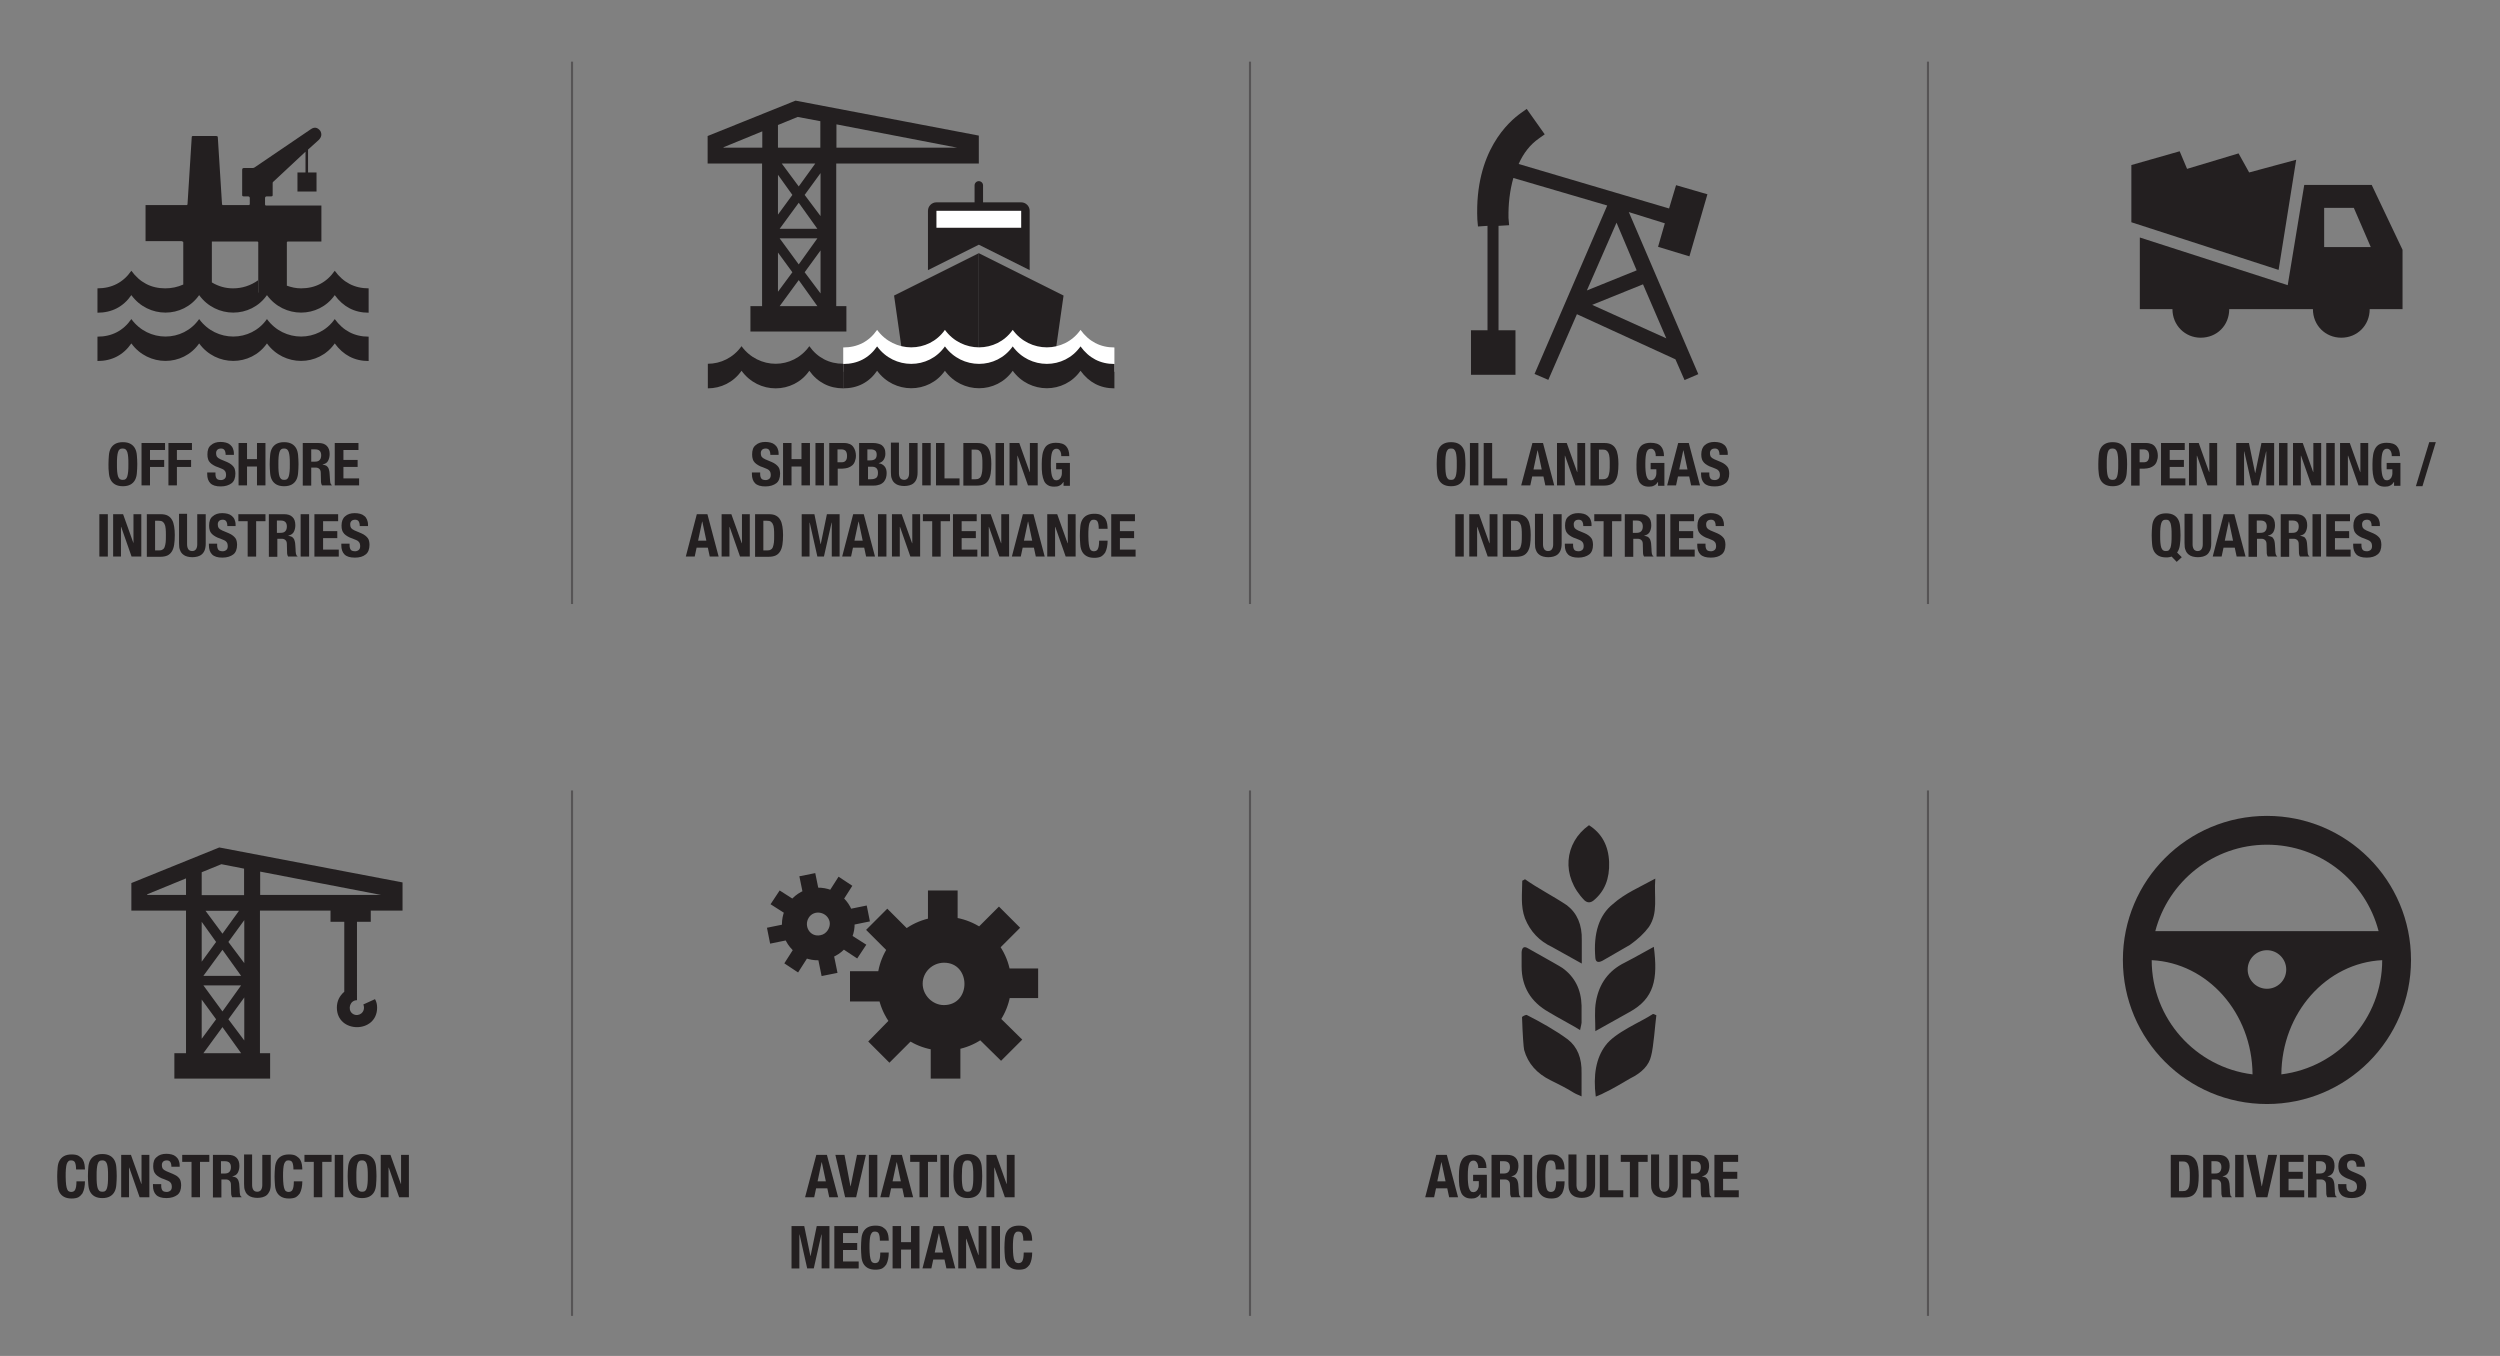 <?xml version="1.0" encoding="utf-8"?>
<!-- Generator: Adobe Illustrator 24.3.0, SVG Export Plug-In . SVG Version: 6.00 Build 0)  -->
<svg xmlns="http://www.w3.org/2000/svg" xmlns:xlink="http://www.w3.org/1999/xlink" version="1.1" id="Layer_2" x="0px" y="0px" viewBox="0 0 1180 640" style="enable-background:new 0 0 1180 640;" xml:space="preserve" width="1180" height="640">
<rect x="0" y="0" width="1180" height="640" fill="#808080" stroke="none"/>
<style type="text/css">
	.st0{fill:none;}
	.st1{fill:#231F20;}
	.st2{fill:#FFFFFF;}
	.st3{fill:#565455;}
</style>
<g>
	<rect class="st0" width="1180" height="640"/>
</g>
<g>
	<g>
		<g>
			<path class="st1" d="M158,150.6c4,5.5,9.3,8.3,16,8.3v11.5c-6.7,0-12-2.8-16-8.3c-7.7,11-24,11-32,0c-7.7,11-24,11-32,0     c-7.7,11-24,11-32,0c-3.8,5.5-9.2,8.3-16,8.3v-11.5c6.8,0,12.2-2.8,16-8.3c8,11,24.3,11,32,0c8,11,24.3,11,32,0     C134,161.6,150.3,161.6,158,150.6z M158,127.8c4,5.5,9.3,8.3,16,8.3v11.5c-6.7,0-12-2.8-16-8.3c-7.7,11-24,11-32,0     c-7.7,11-24,11-32,0c-7.7,11-24,11-32,0c-3.8,5.5-9.2,8.3-16,8.3v-11.5c6.8,0,12.2-2.8,16-8.3c4,5.5,9.3,8.3,16,8.3     c3,0,5.8-0.6,8.5-1.8v3.8H100v-4.8c3,1.8,6.3,2.8,10,2.8c4.3,0,8.3-1.3,11.8-3.8v5.8h13.5v-3.3c2.2,0.8,4.4,1.3,6.8,1.3     C148.8,136.1,154.2,133.3,158,127.8z M100,138.1H86.5v-3.8v-20c0-0.2-0.3-0.3-0.8-0.5h-17v-17h19.5c0.2-0.2,0.3-0.3,0.3-0.3     l2-31.8c0-0.3,0.2-0.5,0.5-0.5h11c0.5,0,0.8,0.2,0.8,0.5l2,31.8c0,0,0.1,0.1,0.3,0.3h12.5c0.2-0.2,0.3-0.3,0.3-0.5v-2.8     c0-0.5-0.3-0.8-0.8-0.8h-2c-0.5,0-0.8-0.2-0.8-0.5V80.1c0-0.5,0.3-0.8,0.8-0.8h4.3c0.2,0,0.4-0.1,0.8-0.3l26.5-18     c1.7-1.2,3.2-0.9,4.5,0.8c0.8,1.5,0.6,2.9-0.8,4.3l-5,4.5v10.8h4v9h-9v-9h3.8v-9.8l-15,14c-0.3,0.2-0.5,0.4-0.5,0.8v5.8     c0,0.3-0.3,0.5-0.8,0.5h-2c-0.5,0-0.8,0.3-0.8,0.8v3c0,0.2,0.1,0.3,0.3,0.5h26.3v17h-16c-0.2,0.2-0.3,0.3-0.3,0.3v20.8v3.3h-13.5     v-5.8v-18.3c0,0-0.1-0.1-0.3-0.3H100c0,0.2,0,0.3,0,0.3v19.3V138.1z"/>
		</g>
		<g>
			<path class="st1" d="M51.2,219.1c0-1.5,0.1-2.9,0.2-4.2c0.1-1.3,0.4-2.4,0.9-3.3c0.5-0.9,1.2-1.6,2.1-2.1     c0.9-0.5,2.1-0.8,3.6-0.8s2.7,0.3,3.6,0.8c0.9,0.5,1.6,1.2,2.1,2.1c0.5,0.9,0.8,2,0.9,3.3c0.1,1.3,0.2,2.7,0.2,4.2     c0,1.5-0.1,2.9-0.2,4.2c-0.1,1.3-0.4,2.4-0.9,3.3c-0.5,0.9-1.2,1.6-2.1,2.1c-0.9,0.5-2.1,0.8-3.6,0.8s-2.7-0.3-3.6-0.8     c-0.9-0.5-1.6-1.2-2.1-2.1c-0.5-0.9-0.8-2-0.9-3.3C51.2,222,51.2,220.6,51.2,219.1z M55.2,219.1c0,1.3,0,2.5,0.1,3.4     c0.1,0.9,0.2,1.7,0.4,2.3c0.2,0.6,0.5,1,0.8,1.3c0.4,0.3,0.8,0.4,1.4,0.4s1.1-0.1,1.4-0.4c0.4-0.3,0.6-0.7,0.8-1.3     s0.3-1.4,0.4-2.3c0.1-0.9,0.1-2.1,0.1-3.4c0-1.3,0-2.5-0.1-3.4c-0.1-0.9-0.2-1.7-0.4-2.3c-0.2-0.6-0.5-1-0.8-1.3     c-0.4-0.3-0.8-0.4-1.4-0.4s-1.1,0.1-1.4,0.4c-0.4,0.3-0.6,0.7-0.8,1.3c-0.2,0.6-0.3,1.4-0.4,2.3     C55.2,216.6,55.2,217.8,55.2,219.1z"/>
			<path class="st1" d="M66.7,209.1h11.2v3.3h-7.1v4.7h6.7v3.3h-6.7v8.7h-4V209.1z"/>
			<path class="st1" d="M79.4,209.1h11.2v3.3h-7.1v4.7h6.7v3.3h-6.7v8.7h-4V209.1z"/>
			<path class="st1" d="M101.7,222.9v0.6c0,0.5,0,0.9,0.1,1.3c0.1,0.4,0.2,0.7,0.4,1c0.2,0.3,0.5,0.5,0.8,0.6s0.8,0.2,1.3,0.2     c0.6,0,1.2-0.2,1.7-0.6c0.5-0.4,0.7-1,0.7-1.9c0-0.4-0.1-0.8-0.2-1.2c-0.1-0.3-0.3-0.6-0.6-0.9c-0.3-0.3-0.6-0.5-1.1-0.7     c-0.5-0.2-1-0.4-1.7-0.7c-0.9-0.3-1.7-0.6-2.3-1c-0.7-0.4-1.2-0.8-1.6-1.2s-0.8-1-1-1.7c-0.2-0.6-0.3-1.3-0.3-2.2     c0-2,0.5-3.5,1.7-4.4c1.1-1,2.6-1.5,4.5-1.5c0.9,0,1.7,0.1,2.5,0.3c0.8,0.2,1.4,0.5,2,1c0.5,0.4,1,1,1.3,1.7     c0.3,0.7,0.5,1.5,0.5,2.5v0.6h-3.9c0-1-0.2-1.7-0.5-2.2c-0.3-0.5-0.9-0.8-1.7-0.8c-0.4,0-0.8,0.1-1.1,0.2     c-0.3,0.1-0.5,0.3-0.7,0.5c-0.2,0.2-0.3,0.5-0.4,0.7c-0.1,0.3-0.1,0.6-0.1,0.9c0,0.6,0.1,1.1,0.4,1.6c0.3,0.4,0.8,0.8,1.7,1.2     l3.1,1.3c0.7,0.3,1.4,0.7,1.9,1.1c0.5,0.4,0.9,0.8,1.2,1.2c0.3,0.4,0.5,0.9,0.6,1.4c0.1,0.5,0.2,1.1,0.2,1.7     c0,2.1-0.6,3.7-1.8,4.6s-2.9,1.5-5.1,1.5c-2.3,0-3.9-0.5-4.9-1.5c-1-1-1.5-2.5-1.5-4.3v-0.8H101.7z"/>
			<path class="st1" d="M112.6,209.1h4v7.6h4.7v-7.6h4v20h-4v-8.9h-4.7v8.9h-4V209.1z"/>
			<path class="st1" d="M127.3,219.1c0-1.5,0.1-2.9,0.2-4.2c0.1-1.3,0.4-2.4,0.9-3.3c0.5-0.9,1.2-1.6,2.1-2.1     c0.9-0.5,2.1-0.8,3.6-0.8s2.7,0.3,3.6,0.8c0.9,0.5,1.6,1.2,2.1,2.1c0.5,0.9,0.8,2,0.9,3.3c0.1,1.3,0.2,2.7,0.2,4.2     c0,1.5-0.1,2.9-0.2,4.2c-0.1,1.3-0.4,2.4-0.9,3.3c-0.5,0.9-1.2,1.6-2.1,2.1c-0.9,0.5-2.1,0.8-3.6,0.8s-2.7-0.3-3.6-0.8     c-0.9-0.5-1.6-1.2-2.1-2.1c-0.5-0.9-0.8-2-0.9-3.3C127.4,222,127.3,220.6,127.3,219.1z M131.4,219.1c0,1.3,0,2.5,0.1,3.4     c0.1,0.9,0.2,1.7,0.4,2.3c0.2,0.6,0.5,1,0.8,1.3c0.4,0.3,0.8,0.4,1.4,0.4s1.1-0.1,1.4-0.4c0.4-0.3,0.6-0.7,0.8-1.3     s0.3-1.4,0.4-2.3c0.1-0.9,0.1-2.1,0.1-3.4c0-1.3,0-2.5-0.1-3.4c-0.1-0.9-0.2-1.7-0.4-2.3c-0.2-0.6-0.5-1-0.8-1.3     c-0.4-0.3-0.8-0.4-1.4-0.4s-1.1,0.1-1.4,0.4c-0.4,0.3-0.6,0.7-0.8,1.3c-0.2,0.6-0.3,1.4-0.4,2.3     C131.4,216.6,131.4,217.8,131.4,219.1z"/>
			<path class="st1" d="M142.9,209.1h7.4c1.7,0,3,0.4,3.9,1.3s1.4,2.1,1.4,3.9c0,1.3-0.3,2.4-0.8,3.3s-1.4,1.4-2.5,1.6v0.1     c0.7,0.1,1.2,0.3,1.7,0.5c0.4,0.3,0.7,0.6,1,1.1c0.2,0.5,0.4,1.1,0.5,1.8s0.1,1.6,0.2,2.7s0.1,1.9,0.2,2.4s0.3,0.9,0.7,1.1v0.2     H152c-0.2-0.3-0.3-0.6-0.4-1c-0.1-0.4-0.1-0.7-0.1-1.1l-0.1-3.8c0-0.8-0.2-1.4-0.6-1.8c-0.4-0.4-0.9-0.7-1.8-0.7h-2.1v8.5h-4     V209.1z M146.9,217.9h1.7c1,0,1.7-0.2,2.2-0.7s0.8-1.2,0.8-2.3c0-1.8-0.9-2.8-2.8-2.8h-1.9V217.9z"/>
			<path class="st1" d="M169.2,209.1v3.3h-7.1v4.7h6.7v3.3h-6.7v5.4h7.4v3.3H158v-20H169.2z"/>
			<path class="st1" d="M46.9,262.7v-20h4v20H46.9z"/>
			<path class="st1" d="M58.1,242.7l4.9,13.7H63v-13.7h3.7v20h-4.6l-4.9-14h-0.1v14h-3.7v-20H58.1z"/>
			<path class="st1" d="M69.2,242.7h6.6c1.4,0,2.5,0.2,3.4,0.7c0.9,0.5,1.5,1.1,2,2c0.5,0.8,0.8,1.9,1,3.1s0.3,2.5,0.3,4     c0,1.8-0.1,3.3-0.3,4.6c-0.2,1.3-0.6,2.4-1.1,3.2c-0.5,0.8-1.2,1.5-2.1,1.9c-0.9,0.4-2,0.6-3.3,0.6h-6.4V242.7z M73.2,259.8H75     c0.7,0,1.3-0.1,1.7-0.4c0.4-0.2,0.8-0.6,1-1.2s0.4-1.3,0.5-2.2c0.1-0.9,0.1-2.1,0.1-3.4c0-1.1,0-2.1-0.1-3     c-0.1-0.8-0.2-1.6-0.5-2.1c-0.2-0.6-0.6-1-1-1.3s-1.1-0.4-1.8-0.4h-1.7V259.8z"/>
			<path class="st1" d="M88.3,242.7v13.9c0,0.5,0,1,0.1,1.4s0.2,0.8,0.4,1.1c0.2,0.3,0.4,0.6,0.7,0.7c0.3,0.2,0.7,0.3,1.2,0.3     c0.5,0,0.9-0.1,1.2-0.3s0.5-0.4,0.7-0.7c0.2-0.3,0.3-0.7,0.4-1.1s0.1-0.9,0.1-1.4v-13.9h4v13.9c0,1.3-0.2,2.3-0.5,3.1     s-0.8,1.5-1.4,2s-1.3,0.8-2,1c-0.8,0.2-1.6,0.3-2.4,0.3s-1.6-0.1-2.4-0.3c-0.8-0.2-1.4-0.5-2-1c-0.6-0.5-1.1-1.1-1.4-2     c-0.4-0.8-0.5-1.9-0.5-3.3v-13.9H88.3z"/>
			<path class="st1" d="M102.5,256.5v0.6c0,0.5,0,0.9,0.1,1.3c0.1,0.4,0.2,0.7,0.4,1c0.2,0.3,0.5,0.5,0.8,0.6s0.8,0.2,1.3,0.2     c0.6,0,1.2-0.2,1.7-0.6c0.5-0.4,0.7-1,0.7-1.9c0-0.4-0.1-0.8-0.2-1.2c-0.1-0.3-0.3-0.6-0.6-0.9c-0.3-0.3-0.6-0.5-1.1-0.7     c-0.5-0.2-1-0.4-1.7-0.7c-0.9-0.3-1.7-0.6-2.3-1c-0.7-0.4-1.2-0.8-1.6-1.2s-0.8-1-1-1.7c-0.2-0.6-0.3-1.3-0.3-2.2     c0-2,0.5-3.5,1.7-4.4c1.1-1,2.6-1.5,4.5-1.5c0.9,0,1.7,0.1,2.5,0.3c0.8,0.2,1.4,0.5,2,1c0.5,0.4,1,1,1.3,1.7     c0.3,0.7,0.5,1.5,0.5,2.5v0.6h-3.9c0-1-0.2-1.7-0.5-2.2c-0.3-0.5-0.9-0.8-1.7-0.8c-0.4,0-0.8,0.1-1.1,0.2     c-0.3,0.1-0.5,0.3-0.7,0.5c-0.2,0.2-0.3,0.5-0.4,0.7c-0.1,0.3-0.1,0.6-0.1,0.9c0,0.6,0.1,1.1,0.4,1.6c0.3,0.4,0.8,0.8,1.7,1.2     l3.1,1.3c0.7,0.3,1.4,0.7,1.9,1.1c0.5,0.4,0.9,0.8,1.2,1.2c0.3,0.4,0.5,0.9,0.6,1.4c0.1,0.5,0.2,1.1,0.2,1.7     c0,2.1-0.6,3.7-1.8,4.6s-2.9,1.5-5.1,1.5c-2.3,0-3.9-0.5-4.9-1.5c-1-1-1.5-2.5-1.5-4.3v-0.8H102.5z"/>
			<path class="st1" d="M125.3,242.7v3.3h-4.4v16.7h-4V246h-4.4v-3.3H125.3z"/>
			<path class="st1" d="M126.7,242.7h7.4c1.7,0,3,0.4,3.9,1.3c0.9,0.8,1.4,2.1,1.4,3.9c0,1.3-0.3,2.4-0.8,3.3     c-0.5,0.8-1.4,1.4-2.5,1.6v0.1c0.7,0.1,1.2,0.3,1.7,0.5c0.4,0.3,0.7,0.6,1,1.1c0.2,0.5,0.4,1.1,0.5,1.8c0.1,0.7,0.1,1.6,0.2,2.7     c0,1.1,0.1,1.9,0.2,2.4s0.3,0.9,0.7,1.1v0.2h-4.4c-0.2-0.3-0.3-0.6-0.4-1c-0.1-0.4-0.1-0.7-0.1-1.1l-0.1-3.8     c0-0.8-0.2-1.4-0.6-1.8c-0.4-0.4-0.9-0.7-1.8-0.7h-2.1v8.5h-4V242.7z M130.7,251.5h1.7c1,0,1.7-0.2,2.2-0.7     c0.5-0.5,0.8-1.2,0.8-2.3c0-1.8-0.9-2.8-2.8-2.8h-1.9V251.5z"/>
			<path class="st1" d="M141.9,262.7v-20h4v20H141.9z"/>
			<path class="st1" d="M159.6,242.7v3.3h-7.1v4.7h6.7v3.3h-6.7v5.4h7.4v3.3h-11.5v-20H159.6z"/>
			<path class="st1" d="M165,256.5v0.6c0,0.5,0,0.9,0.1,1.3c0.1,0.4,0.2,0.7,0.4,1c0.2,0.3,0.5,0.5,0.8,0.6c0.3,0.1,0.8,0.2,1.3,0.2     c0.6,0,1.2-0.2,1.7-0.6c0.5-0.4,0.7-1,0.7-1.9c0-0.4-0.1-0.8-0.2-1.2c-0.1-0.3-0.3-0.6-0.6-0.9c-0.3-0.3-0.6-0.5-1.1-0.7     c-0.5-0.2-1-0.4-1.7-0.7c-0.9-0.3-1.7-0.6-2.3-1c-0.7-0.4-1.2-0.8-1.6-1.2c-0.4-0.5-0.8-1-1-1.7c-0.2-0.6-0.3-1.3-0.3-2.2     c0-2,0.6-3.5,1.7-4.4c1.1-1,2.6-1.5,4.5-1.5c0.9,0,1.7,0.1,2.5,0.3c0.8,0.2,1.4,0.5,2,1c0.6,0.4,1,1,1.3,1.7     c0.3,0.7,0.5,1.5,0.5,2.5v0.6h-3.9c0-1-0.2-1.7-0.5-2.2c-0.3-0.5-0.9-0.8-1.7-0.8c-0.4,0-0.8,0.1-1.1,0.2     c-0.3,0.1-0.5,0.3-0.7,0.5c-0.2,0.2-0.3,0.5-0.4,0.7c-0.1,0.3-0.1,0.6-0.1,0.9c0,0.6,0.1,1.1,0.4,1.6c0.3,0.4,0.8,0.8,1.7,1.2     l3.1,1.3c0.7,0.3,1.4,0.7,1.9,1.1c0.5,0.4,0.9,0.8,1.2,1.2s0.5,0.9,0.6,1.4c0.1,0.5,0.2,1.1,0.2,1.7c0,2.1-0.6,3.7-1.8,4.6     c-1.2,1-2.9,1.5-5.1,1.5c-2.3,0-3.9-0.5-4.9-1.5c-1-1-1.5-2.5-1.5-4.3v-0.8H165z"/>
		</g>
	</g>
	<g>
		<path class="st1" d="M358.8,222.9v0.6c0,0.5,0,0.9,0.1,1.3c0.1,0.4,0.2,0.7,0.4,1c0.2,0.3,0.5,0.5,0.8,0.6s0.8,0.2,1.3,0.2    c0.6,0,1.2-0.2,1.7-0.6c0.5-0.4,0.7-1,0.7-1.9c0-0.4-0.1-0.8-0.2-1.2c-0.1-0.3-0.3-0.6-0.6-0.9c-0.3-0.3-0.6-0.5-1.1-0.7    c-0.5-0.2-1-0.4-1.7-0.7c-0.9-0.3-1.7-0.6-2.3-1c-0.7-0.4-1.2-0.8-1.6-1.2s-0.8-1-1-1.7c-0.2-0.6-0.3-1.3-0.3-2.2    c0-2,0.5-3.5,1.7-4.4c1.1-1,2.6-1.5,4.5-1.5c0.9,0,1.7,0.1,2.5,0.3c0.8,0.2,1.4,0.5,2,1c0.5,0.4,1,1,1.3,1.7    c0.3,0.7,0.5,1.5,0.5,2.5v0.6h-3.9c0-1-0.2-1.7-0.5-2.2c-0.3-0.5-0.9-0.8-1.7-0.8c-0.4,0-0.8,0.1-1.1,0.2    c-0.3,0.1-0.5,0.3-0.7,0.5c-0.2,0.2-0.3,0.5-0.4,0.7c-0.1,0.3-0.1,0.6-0.1,0.9c0,0.6,0.1,1.1,0.4,1.6c0.3,0.4,0.8,0.8,1.7,1.2    l3.1,1.3c0.7,0.3,1.4,0.7,1.9,1.1c0.5,0.4,0.9,0.8,1.2,1.2c0.3,0.4,0.5,0.9,0.6,1.4c0.1,0.5,0.2,1.1,0.2,1.7    c0,2.1-0.6,3.7-1.8,4.6s-2.9,1.5-5.1,1.5c-2.3,0-3.9-0.5-4.9-1.5c-1-1-1.5-2.5-1.5-4.3v-0.8H358.8z"/>
		<path class="st1" d="M369.6,209.1h4v7.6h4.7v-7.6h4v20h-4v-8.9h-4.7v8.9h-4V209.1z"/>
		<path class="st1" d="M384.9,229.1v-20h4v20H384.9z"/>
		<path class="st1" d="M391.4,209.1h7.1c1,0,1.9,0.2,2.6,0.5c0.7,0.3,1.3,0.8,1.7,1.4c0.4,0.6,0.7,1.2,0.9,1.9    c0.2,0.7,0.3,1.5,0.3,2.2c0,1-0.2,1.9-0.5,2.7c-0.3,0.8-0.7,1.4-1.3,1.9c-0.6,0.5-1.2,0.8-2,1.1c-0.8,0.2-1.7,0.4-2.6,0.4h-2.2v8    h-4V209.1z M395.4,218.2h1.8c0.8,0,1.5-0.2,1.9-0.7c0.5-0.5,0.7-1.2,0.7-2.3c0-1-0.2-1.8-0.6-2.3c-0.4-0.5-1.1-0.8-2.2-0.8h-1.7    V218.2z"/>
		<path class="st1" d="M405.5,209.1h6.7c0.8,0,1.6,0.1,2.3,0.3c0.7,0.2,1.3,0.4,1.8,0.8c0.5,0.4,0.9,0.9,1.2,1.6    c0.3,0.7,0.4,1.5,0.4,2.4c0,1.1-0.3,2-0.8,2.8c-0.5,0.8-1.3,1.3-2.3,1.6v0.1c1.1,0.1,2,0.6,2.7,1.4s1,1.9,1,3.2    c0,0.8-0.1,1.5-0.3,2.2s-0.6,1.3-1,1.9c-0.5,0.5-1.1,1-1.9,1.3c-0.8,0.3-1.8,0.5-3,0.5h-6.8V209.1z M409.5,217.3h1.1    c1.1,0,1.9-0.2,2.4-0.6c0.5-0.4,0.8-1.1,0.8-2s-0.2-1.6-0.7-2s-1.2-0.6-2.2-0.6h-1.5V217.3z M409.5,226.2h1.6c1,0,1.8-0.2,2.4-0.6    s0.9-1.2,0.9-2.4c0-0.6-0.1-1.1-0.2-1.4c-0.2-0.4-0.4-0.7-0.6-0.9c-0.3-0.2-0.6-0.4-1-0.5c-0.4-0.1-0.8-0.1-1.2-0.1h-1.7V226.2z"/>
		<path class="st1" d="M424.3,209.1v13.9c0,0.5,0,1,0.1,1.4s0.2,0.8,0.4,1.1c0.2,0.3,0.4,0.6,0.7,0.7s0.7,0.3,1.2,0.3    c0.5,0,0.9-0.1,1.2-0.3c0.3-0.2,0.6-0.4,0.7-0.7c0.2-0.3,0.3-0.7,0.4-1.1c0.1-0.4,0.1-0.9,0.1-1.4v-13.9h4v13.9    c0,1.3-0.2,2.3-0.5,3.1s-0.8,1.5-1.4,2c-0.6,0.5-1.3,0.8-2,1c-0.8,0.2-1.6,0.3-2.4,0.3c-0.8,0-1.6-0.1-2.4-0.3s-1.4-0.5-2-1    c-0.6-0.5-1.1-1.1-1.4-2c-0.4-0.8-0.5-1.9-0.5-3.3v-13.9H424.3z"/>
		<path class="st1" d="M435.3,229.1v-20h4v20H435.3z"/>
		<path class="st1" d="M441.8,229.1v-20h4v16.7h7.1v3.3H441.8z"/>
		<path class="st1" d="M454.6,209.1h6.6c1.4,0,2.5,0.2,3.4,0.7c0.9,0.5,1.5,1.1,2,2c0.5,0.8,0.8,1.9,1,3.1s0.3,2.5,0.3,4    c0,1.8-0.1,3.3-0.3,4.6s-0.6,2.4-1.1,3.2c-0.5,0.8-1.2,1.5-2.1,1.9c-0.9,0.4-2,0.6-3.3,0.6h-6.4V209.1z M458.6,226.2h1.8    c0.7,0,1.3-0.1,1.7-0.4c0.4-0.2,0.8-0.6,1-1.2s0.4-1.3,0.5-2.2c0.1-0.9,0.1-2.1,0.1-3.4c0-1.1,0-2.1-0.1-3    c-0.1-0.8-0.2-1.6-0.5-2.1c-0.2-0.6-0.6-1-1-1.3s-1.1-0.4-1.8-0.4h-1.7V226.2z"/>
		<path class="st1" d="M469.9,229.1v-20h4v20H469.9z"/>
		<path class="st1" d="M481.1,209.1l4.9,13.7h0.1v-13.7h3.7v20h-4.6l-4.9-14h-0.1v14h-3.7v-20H481.1z"/>
		<path class="st1" d="M500.9,215.1c0-0.4,0-0.7-0.1-1.1s-0.2-0.8-0.4-1.1c-0.2-0.3-0.4-0.6-0.7-0.8c-0.3-0.2-0.6-0.3-1-0.3    c-1,0-1.7,0.5-2.1,1.6c-0.4,1.1-0.6,2.9-0.6,5.4c0,1.2,0,2.3,0.1,3.3c0.1,1,0.2,1.8,0.4,2.5c0.2,0.7,0.5,1.2,0.8,1.6    c0.4,0.4,0.8,0.5,1.4,0.5c0.2,0,0.5-0.1,0.8-0.2c0.3-0.1,0.6-0.3,0.8-0.6c0.3-0.3,0.5-0.6,0.6-1c0.2-0.4,0.3-0.9,0.3-1.4v-2h-2.7    v-3h6.5v10.8h-3v-1.8h-0.1c-0.5,0.8-1.1,1.4-1.8,1.7c-0.7,0.4-1.5,0.5-2.5,0.5c-1.2,0-2.2-0.2-3-0.7c-0.8-0.5-1.4-1.1-1.8-2    s-0.7-2-0.9-3.3s-0.2-2.8-0.2-4.6c0-1.7,0.1-3.2,0.3-4.4c0.2-1.3,0.6-2.3,1.1-3.2s1.2-1.5,2.1-1.9c0.9-0.4,1.9-0.6,3.2-0.6    c2.2,0,3.8,0.5,4.8,1.6c1,1.1,1.5,2.7,1.5,4.7H500.9z"/>
		<path class="st1" d="M328.9,242.7h5l5.3,20H335l-0.9-4.2h-5.3l-0.9,4.2h-4.2L328.9,242.7z M329.5,255.2h3.9l-1.9-9h-0.1    L329.5,255.2z"/>
		<path class="st1" d="M345.2,242.7l4.9,13.7h0.1v-13.7h3.7v20h-4.6l-4.9-14h-0.1v14h-3.7v-20H345.2z"/>
		<path class="st1" d="M356.3,242.7h6.6c1.4,0,2.5,0.2,3.4,0.7c0.9,0.5,1.5,1.1,2,2c0.5,0.8,0.8,1.9,1,3.1s0.3,2.5,0.3,4    c0,1.8-0.1,3.3-0.3,4.6c-0.2,1.3-0.6,2.4-1.1,3.2c-0.5,0.8-1.2,1.5-2.1,1.9c-0.9,0.4-2,0.6-3.3,0.6h-6.4V242.7z M360.3,259.8h1.8    c0.7,0,1.3-0.1,1.7-0.4c0.4-0.2,0.8-0.6,1-1.2s0.4-1.3,0.5-2.2c0.1-0.9,0.1-2.1,0.1-3.4c0-1.1,0-2.1-0.1-3    c-0.1-0.8-0.2-1.6-0.5-2.1c-0.2-0.6-0.6-1-1-1.3s-1.1-0.4-1.8-0.4h-1.7V259.8z"/>
		<path class="st1" d="M378.4,242.7h6l2.9,14.1h0.1l2.9-14.1h6v20h-3.7v-16h-0.1l-3.6,16h-3.1l-3.6-16h-0.1v16h-3.7V242.7z"/>
		<path class="st1" d="M402.7,242.7h5l5.3,20h-4.2l-0.9-4.2h-5.3l-0.9,4.2h-4.2L402.7,242.7z M403.3,255.2h3.9l-1.9-9h-0.1    L403.3,255.2z"/>
		<path class="st1" d="M414.4,262.7v-20h4v20H414.4z"/>
		<path class="st1" d="M425.6,242.7l4.9,13.7h0.1v-13.7h3.7v20h-4.6l-4.9-14h-0.1v14h-3.7v-20H425.6z"/>
		<path class="st1" d="M448.4,242.7v3.3H444v16.7h-4V246h-4.4v-3.3H448.4z"/>
		<path class="st1" d="M461,242.7v3.3h-7.1v4.7h6.7v3.3h-6.7v5.4h7.4v3.3h-11.5v-20H461z"/>
		<path class="st1" d="M467.6,242.7l4.9,13.7h0.1v-13.7h3.7v20h-4.6l-4.9-14h-0.1v14h-3.7v-20H467.6z"/>
		<path class="st1" d="M482.8,242.7h5l5.3,20h-4.2l-0.9-4.2h-5.3l-0.9,4.2h-4.2L482.8,242.7z M483.3,255.2h3.9l-1.9-9h-0.1    L483.3,255.2z"/>
		<path class="st1" d="M499,242.7l4.9,13.7h0.1v-13.7h3.7v20H503l-4.9-14h-0.1v14h-3.7v-20H499z"/>
		<path class="st1" d="M518.6,249.5c0-1.5-0.2-2.5-0.5-3.2s-1-1-1.9-1c-0.5,0-0.9,0.1-1.2,0.4c-0.3,0.3-0.6,0.7-0.8,1.3    c-0.2,0.6-0.3,1.4-0.4,2.4s-0.1,2.2-0.1,3.6c0,1.5,0.1,2.7,0.2,3.7c0.1,0.9,0.3,1.7,0.5,2.2c0.2,0.5,0.5,0.9,0.8,1    c0.3,0.2,0.7,0.3,1.1,0.3c0.4,0,0.7-0.1,1-0.2c0.3-0.1,0.6-0.4,0.8-0.7c0.2-0.4,0.4-0.9,0.5-1.5s0.2-1.5,0.2-2.6h4    c0,1.1-0.1,2.1-0.3,3.1c-0.2,1-0.5,1.8-0.9,2.6c-0.5,0.7-1.1,1.3-1.9,1.8c-0.8,0.4-1.9,0.6-3.2,0.6c-1.5,0-2.7-0.3-3.6-0.8    c-0.9-0.5-1.6-1.2-2.1-2.1c-0.5-0.9-0.8-2-0.9-3.3c-0.1-1.3-0.2-2.7-0.2-4.2c0-1.5,0.1-2.9,0.2-4.2c0.1-1.3,0.4-2.4,0.9-3.3    c0.5-0.9,1.2-1.6,2.1-2.1c0.9-0.5,2.1-0.8,3.6-0.8c1.4,0,2.6,0.2,3.4,0.7c0.8,0.5,1.5,1.1,1.9,1.8c0.4,0.7,0.7,1.5,0.8,2.3    c0.1,0.8,0.2,1.6,0.2,2.3H518.6z"/>
		<path class="st1" d="M535.7,242.7v3.3h-7.1v4.7h6.7v3.3h-6.7v5.4h7.4v3.3h-11.5v-20H535.7z"/>
	</g>
	<g>
		<g>
			<path class="st1" d="M785.8,105.4l-17-5.3l32.8,76.5l-6.5,2.8l-4.3-9.8l-46.5-21.3l-13.5,31l-6.5-2.8l34.3-79.5l-44.3-13     c-1.7,6-2.4,12.3-2.3,18.8l0.3,3.5l-5,0.3v49.3h8v21h-21v-21h7.8v-49.3l-4.5,0.3l-0.3-3.3c-1.4-32.4,15.2-46.4,20.5-50.2l2.8-2     l8.5,12l-2.8,2c-4,2.8-7.2,6.8-9.5,12l71,21l3.3-11l14.8,4.3l-8.5,29.3l-14.8-4.5L785.8,105.4z M763,105.1l-14,32l23.5-9.5     L763,105.1z M751.5,143.9l35,15.8l-11-25.5L751.5,143.9z"/>
		</g>
		<g>
			<path class="st1" d="M678.1,219.1c0-1.5,0.1-2.9,0.2-4.2c0.1-1.3,0.4-2.4,0.9-3.3c0.5-0.9,1.2-1.6,2.1-2.1     c0.9-0.5,2.1-0.8,3.6-0.8c1.5,0,2.7,0.3,3.6,0.8c0.9,0.5,1.6,1.2,2.1,2.1c0.5,0.9,0.8,2,0.9,3.3c0.1,1.3,0.2,2.7,0.2,4.2     c0,1.5-0.1,2.9-0.2,4.2c-0.1,1.3-0.4,2.4-0.9,3.3c-0.5,0.9-1.2,1.6-2.1,2.1c-0.9,0.5-2.1,0.8-3.6,0.8c-1.5,0-2.7-0.3-3.6-0.8     c-0.9-0.5-1.6-1.2-2.1-2.1c-0.5-0.9-0.8-2-0.9-3.3C678.2,222,678.1,220.6,678.1,219.1z M682.2,219.1c0,1.3,0,2.5,0.1,3.4     c0.1,0.9,0.2,1.7,0.4,2.3s0.5,1,0.8,1.3s0.8,0.4,1.4,0.4c0.6,0,1.1-0.1,1.4-0.4s0.6-0.7,0.8-1.3c0.2-0.6,0.3-1.4,0.4-2.3     c0.1-0.9,0.1-2.1,0.1-3.4c0-1.3,0-2.5-0.1-3.4c-0.1-0.9-0.2-1.7-0.4-2.3c-0.2-0.6-0.5-1-0.8-1.3s-0.8-0.4-1.4-0.4     c-0.6,0-1.1,0.1-1.4,0.4s-0.6,0.7-0.8,1.3c-0.2,0.6-0.3,1.4-0.4,2.3C682.2,216.6,682.2,217.8,682.2,219.1z"/>
			<path class="st1" d="M693.8,229.1v-20h4v20H693.8z"/>
			<path class="st1" d="M700.3,229.1v-20h4v16.7h7.1v3.3H700.3z"/>
			<path class="st1" d="M723.3,209.1h5l5.3,20h-4.2l-0.9-4.2h-5.3l-0.9,4.2H718L723.3,209.1z M723.8,221.6h3.9l-1.9-9h-0.1     L723.8,221.6z"/>
			<path class="st1" d="M739.5,209.1l4.9,13.7h0.1v-13.7h3.7v20h-4.6l-4.9-14h-0.1v14h-3.7v-20H739.5z"/>
			<path class="st1" d="M750.6,209.1h6.6c1.4,0,2.5,0.2,3.4,0.7c0.9,0.5,1.5,1.1,2,2c0.5,0.8,0.8,1.9,1,3.1s0.3,2.5,0.3,4     c0,1.8-0.1,3.3-0.3,4.6s-0.6,2.4-1.1,3.2c-0.5,0.8-1.2,1.5-2.1,1.9c-0.9,0.4-2,0.6-3.3,0.6h-6.4V209.1z M754.7,226.2h1.8     c0.7,0,1.3-0.1,1.7-0.4c0.4-0.2,0.8-0.6,1-1.2s0.4-1.3,0.5-2.2c0.1-0.9,0.1-2.1,0.1-3.4c0-1.1,0-2.1-0.1-3     c-0.1-0.8-0.2-1.6-0.5-2.1c-0.2-0.6-0.6-1-1-1.3s-1.1-0.4-1.8-0.4h-1.7V226.2z"/>
			<path class="st1" d="M781.5,215.1c0-0.4,0-0.7-0.1-1.1s-0.2-0.8-0.4-1.1c-0.2-0.3-0.4-0.6-0.7-0.8c-0.3-0.2-0.6-0.3-1-0.3     c-1,0-1.7,0.5-2.1,1.6c-0.4,1.1-0.6,2.9-0.6,5.4c0,1.2,0,2.3,0.1,3.3c0.1,1,0.2,1.8,0.4,2.5c0.2,0.7,0.5,1.2,0.8,1.6     c0.4,0.4,0.8,0.5,1.4,0.5c0.2,0,0.5-0.1,0.8-0.2c0.3-0.1,0.6-0.3,0.8-0.6c0.3-0.3,0.5-0.6,0.6-1c0.2-0.4,0.3-0.9,0.3-1.4v-2h-2.7     v-3h6.5v10.8h-3v-1.8h-0.1c-0.5,0.8-1.1,1.4-1.8,1.7c-0.7,0.4-1.5,0.5-2.4,0.5c-1.2,0-2.2-0.2-3-0.7s-1.4-1.1-1.8-2     c-0.4-0.9-0.7-2-0.9-3.3c-0.2-1.3-0.2-2.8-0.2-4.6c0-1.7,0.1-3.2,0.3-4.4c0.2-1.3,0.6-2.3,1.1-3.2s1.2-1.5,2.1-1.9     c0.9-0.4,1.9-0.6,3.2-0.6c2.2,0,3.8,0.5,4.8,1.6c1,1.1,1.5,2.7,1.5,4.7H781.5z"/>
			<path class="st1" d="M792.1,209.1h5l5.3,20h-4.2l-0.9-4.2h-5.3l-0.9,4.2h-4.2L792.1,209.1z M792.6,221.6h3.9l-1.9-9h-0.1     L792.6,221.6z"/>
			<path class="st1" d="M806.8,222.9v0.6c0,0.5,0,0.9,0.1,1.3c0.1,0.4,0.2,0.7,0.4,1c0.2,0.3,0.5,0.5,0.8,0.6     c0.3,0.1,0.8,0.2,1.3,0.2c0.6,0,1.2-0.2,1.7-0.6c0.5-0.4,0.7-1,0.7-1.9c0-0.4-0.1-0.8-0.2-1.2c-0.1-0.3-0.3-0.6-0.6-0.9     c-0.3-0.3-0.6-0.5-1.1-0.7c-0.5-0.2-1-0.4-1.7-0.7c-0.9-0.3-1.7-0.6-2.3-1c-0.7-0.4-1.2-0.8-1.6-1.2c-0.4-0.5-0.8-1-1-1.7     c-0.2-0.6-0.3-1.3-0.3-2.2c0-2,0.6-3.5,1.7-4.4c1.1-1,2.6-1.5,4.5-1.5c0.9,0,1.7,0.1,2.5,0.3c0.8,0.2,1.4,0.5,2,1     c0.6,0.4,1,1,1.3,1.7c0.3,0.7,0.5,1.5,0.5,2.5v0.6h-3.9c0-1-0.2-1.7-0.5-2.2c-0.3-0.5-0.9-0.8-1.7-0.8c-0.4,0-0.8,0.1-1.1,0.2     c-0.3,0.1-0.5,0.3-0.7,0.5c-0.2,0.2-0.3,0.5-0.4,0.7c-0.1,0.3-0.1,0.6-0.1,0.9c0,0.6,0.1,1.1,0.4,1.6c0.3,0.4,0.8,0.8,1.7,1.2     l3.1,1.3c0.7,0.3,1.4,0.7,1.9,1.1c0.5,0.4,0.9,0.8,1.2,1.2s0.5,0.9,0.6,1.4c0.1,0.5,0.2,1.1,0.2,1.7c0,2.1-0.6,3.7-1.8,4.6     c-1.2,1-2.9,1.5-5.1,1.5c-2.3,0-3.9-0.5-4.9-1.5c-1-1-1.5-2.5-1.5-4.3v-0.8H806.8z"/>
			<path class="st1" d="M686.9,262.7v-20h4v20H686.9z"/>
			<path class="st1" d="M698.1,242.7l4.9,13.7h0.1v-13.7h3.7v20h-4.6l-4.9-14h-0.1v14h-3.7v-20H698.1z"/>
			<path class="st1" d="M709.2,242.7h6.6c1.4,0,2.5,0.2,3.4,0.7c0.9,0.5,1.5,1.1,2,2c0.5,0.8,0.8,1.9,1,3.1s0.3,2.5,0.3,4     c0,1.8-0.1,3.3-0.3,4.6c-0.2,1.3-0.6,2.4-1.1,3.2c-0.5,0.8-1.2,1.5-2.1,1.9c-0.9,0.4-2,0.6-3.3,0.6h-6.4V242.7z M713.2,259.8h1.8     c0.7,0,1.3-0.1,1.7-0.4c0.4-0.2,0.8-0.6,1-1.2s0.4-1.3,0.5-2.2c0.1-0.9,0.1-2.1,0.1-3.4c0-1.1,0-2.1-0.1-3     c-0.1-0.8-0.2-1.6-0.5-2.1c-0.2-0.6-0.6-1-1-1.3s-1.1-0.4-1.8-0.4h-1.7V259.8z"/>
			<path class="st1" d="M728.3,242.7v13.9c0,0.5,0,1,0.1,1.4s0.2,0.8,0.4,1.1c0.2,0.3,0.4,0.6,0.7,0.7c0.3,0.2,0.7,0.3,1.2,0.3     c0.5,0,0.9-0.1,1.2-0.3s0.5-0.4,0.7-0.7c0.2-0.3,0.3-0.7,0.4-1.1s0.1-0.9,0.1-1.4v-13.9h4v13.9c0,1.3-0.2,2.3-0.5,3.1     s-0.8,1.5-1.4,2s-1.3,0.8-2,1c-0.8,0.2-1.6,0.3-2.4,0.3s-1.6-0.1-2.4-0.3c-0.8-0.2-1.4-0.5-2-1c-0.6-0.5-1.1-1.1-1.4-2     c-0.4-0.8-0.5-1.9-0.5-3.3v-13.9H728.3z"/>
			<path class="st1" d="M742.5,256.5v0.6c0,0.5,0,0.9,0.1,1.3c0.1,0.4,0.2,0.7,0.4,1c0.2,0.3,0.5,0.5,0.8,0.6s0.8,0.2,1.3,0.2     c0.6,0,1.2-0.2,1.7-0.6c0.5-0.4,0.7-1,0.7-1.9c0-0.4-0.1-0.8-0.2-1.2c-0.1-0.3-0.3-0.6-0.6-0.9c-0.3-0.3-0.6-0.5-1.1-0.7     c-0.5-0.2-1-0.4-1.7-0.7c-0.9-0.3-1.7-0.6-2.3-1c-0.7-0.4-1.2-0.8-1.6-1.2s-0.8-1-1-1.7c-0.2-0.6-0.3-1.3-0.3-2.2     c0-2,0.5-3.5,1.7-4.4c1.1-1,2.6-1.5,4.5-1.5c0.9,0,1.7,0.1,2.5,0.3c0.8,0.2,1.4,0.5,2,1c0.5,0.4,1,1,1.3,1.7     c0.3,0.7,0.5,1.5,0.5,2.5v0.6h-3.9c0-1-0.2-1.7-0.5-2.2c-0.3-0.5-0.9-0.8-1.7-0.8c-0.4,0-0.8,0.1-1.1,0.2     c-0.3,0.1-0.5,0.3-0.7,0.5c-0.2,0.2-0.3,0.5-0.4,0.7c-0.1,0.3-0.1,0.6-0.1,0.9c0,0.6,0.1,1.1,0.4,1.6c0.3,0.4,0.8,0.8,1.7,1.2     l3.1,1.3c0.7,0.3,1.4,0.7,1.9,1.1c0.5,0.4,0.9,0.8,1.2,1.2c0.3,0.4,0.5,0.9,0.6,1.4c0.1,0.5,0.2,1.1,0.2,1.7     c0,2.1-0.6,3.7-1.8,4.6s-2.9,1.5-5.1,1.5c-2.3,0-3.9-0.5-4.9-1.5c-1-1-1.5-2.5-1.5-4.3v-0.8H742.5z"/>
			<path class="st1" d="M765.3,242.7v3.3h-4.4v16.7h-4V246h-4.4v-3.3H765.3z"/>
			<path class="st1" d="M766.7,242.7h7.4c1.7,0,3,0.4,3.9,1.3c0.9,0.8,1.4,2.1,1.4,3.9c0,1.3-0.3,2.4-0.8,3.3     c-0.5,0.8-1.4,1.4-2.5,1.6v0.1c0.7,0.1,1.2,0.3,1.7,0.5c0.4,0.3,0.7,0.6,1,1.1c0.2,0.5,0.4,1.1,0.5,1.8c0.1,0.7,0.1,1.6,0.2,2.7     c0,1.1,0.1,1.9,0.2,2.4s0.3,0.9,0.7,1.1v0.2h-4.4c-0.2-0.3-0.3-0.6-0.4-1c-0.1-0.4-0.1-0.7-0.1-1.1l-0.1-3.8     c0-0.8-0.2-1.4-0.6-1.8c-0.4-0.4-0.9-0.7-1.8-0.7h-2.1v8.5h-4V242.7z M770.7,251.5h1.7c1,0,1.7-0.2,2.2-0.7     c0.5-0.5,0.8-1.2,0.8-2.3c0-1.8-0.9-2.8-2.8-2.8h-1.9V251.5z"/>
			<path class="st1" d="M781.9,262.7v-20h4v20H781.9z"/>
			<path class="st1" d="M799.6,242.7v3.3h-7.1v4.7h6.7v3.3h-6.7v5.4h7.4v3.3h-11.5v-20H799.6z"/>
			<path class="st1" d="M805,256.5v0.6c0,0.5,0,0.9,0.1,1.3c0.1,0.4,0.2,0.7,0.4,1c0.2,0.3,0.5,0.5,0.8,0.6c0.3,0.1,0.8,0.2,1.3,0.2     c0.6,0,1.2-0.2,1.7-0.6c0.5-0.4,0.7-1,0.7-1.9c0-0.4-0.1-0.8-0.2-1.2c-0.1-0.3-0.3-0.6-0.6-0.9c-0.3-0.3-0.6-0.5-1.1-0.7     c-0.5-0.2-1-0.4-1.7-0.7c-0.9-0.3-1.7-0.6-2.3-1c-0.7-0.4-1.2-0.8-1.6-1.2c-0.4-0.5-0.8-1-1-1.7c-0.2-0.6-0.3-1.3-0.3-2.2     c0-2,0.6-3.5,1.7-4.4c1.1-1,2.6-1.5,4.5-1.5c0.9,0,1.7,0.1,2.5,0.3c0.8,0.2,1.4,0.5,2,1c0.6,0.4,1,1,1.3,1.7     c0.3,0.7,0.5,1.5,0.5,2.5v0.6h-3.9c0-1-0.2-1.7-0.5-2.2c-0.3-0.5-0.9-0.8-1.7-0.8c-0.4,0-0.8,0.1-1.1,0.2     c-0.3,0.1-0.5,0.3-0.7,0.5c-0.2,0.2-0.3,0.5-0.4,0.7c-0.1,0.3-0.1,0.6-0.1,0.9c0,0.6,0.1,1.1,0.4,1.6c0.3,0.4,0.8,0.8,1.7,1.2     l3.1,1.3c0.7,0.3,1.4,0.7,1.9,1.1c0.5,0.4,0.9,0.8,1.2,1.2s0.5,0.9,0.6,1.4c0.1,0.5,0.2,1.1,0.2,1.7c0,2.1-0.6,3.7-1.8,4.6     c-1.2,1-2.9,1.5-5.1,1.5c-2.3,0-3.9-0.5-4.9-1.5c-1-1-1.5-2.5-1.5-4.3v-0.8H805z"/>
		</g>
	</g>
	<g>
		<g>
			<path class="st1" d="M1119.5,87.4l14.5,30.5v28h-15.5c0,7.7-5.9,13.5-13.4,13.5s-13.4-5.8-13.4-13.5h-34.5h-5     c0,7.7-5.8,13.5-13.5,13.5c-7.3,0-13.3-5.8-13.3-13.5H1010v-33.8l69.8,22.5l7.8-47.3H1119.5z M1097,116.6h22l-8-18.5h-14V116.6z      M1083.8,75.4l-8.3,52l-69.5-22.5v-27l22.8-6.5l3.5,8.3l24.3-7.3l5,9L1083.8,75.4z"/>
		</g>
		<g>
			<path class="st1" d="M990.4,219.1c0-1.5,0.1-2.9,0.2-4.2c0.1-1.3,0.4-2.4,0.9-3.3c0.5-0.9,1.2-1.6,2.1-2.1     c0.9-0.5,2.1-0.8,3.6-0.8c1.5,0,2.7,0.3,3.6,0.8s1.6,1.2,2.1,2.1c0.5,0.9,0.8,2,0.9,3.3c0.1,1.3,0.2,2.7,0.2,4.2     c0,1.5-0.1,2.9-0.2,4.2c-0.1,1.3-0.4,2.4-0.9,3.3c-0.5,0.9-1.2,1.6-2.1,2.1s-2.1,0.8-3.6,0.8c-1.5,0-2.7-0.3-3.6-0.8     c-0.9-0.5-1.6-1.2-2.1-2.1c-0.5-0.9-0.8-2-0.9-3.3C990.4,222,990.4,220.6,990.4,219.1z M994.4,219.1c0,1.3,0,2.5,0.1,3.4     c0.1,0.9,0.2,1.7,0.4,2.3c0.2,0.6,0.5,1,0.8,1.3c0.4,0.3,0.8,0.4,1.4,0.4c0.6,0,1.1-0.1,1.4-0.4c0.4-0.3,0.6-0.7,0.8-1.3     c0.2-0.6,0.3-1.4,0.4-2.3c0.1-0.9,0.1-2.1,0.1-3.4c0-1.3,0-2.5-0.1-3.4c-0.1-0.9-0.2-1.7-0.4-2.3c-0.2-0.6-0.5-1-0.8-1.3     c-0.4-0.3-0.8-0.4-1.4-0.4c-0.6,0-1.1,0.1-1.4,0.4c-0.4,0.3-0.6,0.7-0.8,1.3c-0.2,0.6-0.3,1.4-0.4,2.3     C994.4,216.6,994.4,217.8,994.4,219.1z"/>
			<path class="st1" d="M1005.9,209.1h7.1c1,0,1.9,0.2,2.6,0.5c0.7,0.3,1.3,0.8,1.7,1.4c0.4,0.6,0.7,1.2,0.9,1.9     c0.2,0.7,0.3,1.5,0.3,2.2c0,1-0.2,1.9-0.5,2.7c-0.3,0.8-0.7,1.4-1.3,1.9c-0.6,0.5-1.2,0.8-2,1.1c-0.8,0.2-1.7,0.4-2.6,0.4h-2.2v8     h-4V209.1z M1010,218.2h1.8c0.8,0,1.5-0.2,1.9-0.7s0.7-1.2,0.7-2.3c0-1-0.2-1.8-0.6-2.3c-0.4-0.5-1.1-0.8-2.2-0.8h-1.7V218.2z"/>
			<path class="st1" d="M1031.2,209.1v3.3h-7.1v4.7h6.7v3.3h-6.7v5.4h7.4v3.3h-11.5v-20H1031.2z"/>
			<path class="st1" d="M1037.8,209.1l4.9,13.7h0.1v-13.7h3.7v20h-4.6l-4.9-14h-0.1v14h-3.7v-20H1037.8z"/>
			<path class="st1" d="M1055.5,209.1h6l2.9,14.1h0.1l2.9-14.1h6v20h-3.7v-16h-0.1l-3.6,16h-3.1l-3.6-16h-0.1v16h-3.7V209.1z"/>
			<path class="st1" d="M1075.7,229.1v-20h4v20H1075.7z"/>
			<path class="st1" d="M1086.9,209.1l4.9,13.7h0.1v-13.7h3.7v20h-4.6l-4.9-14h-0.1v14h-3.7v-20H1086.9z"/>
			<path class="st1" d="M1098,229.1v-20h4v20H1098z"/>
			<path class="st1" d="M1109.1,209.1l4.9,13.7h0.1v-13.7h3.7v20h-4.6l-4.9-14h-0.1v14h-3.7v-20H1109.1z"/>
			<path class="st1" d="M1128.9,215.1c0-0.4,0-0.7-0.1-1.1s-0.2-0.8-0.4-1.1c-0.2-0.3-0.4-0.6-0.7-0.8c-0.3-0.2-0.6-0.3-1-0.3     c-1,0-1.7,0.5-2.1,1.6c-0.4,1.1-0.6,2.9-0.6,5.4c0,1.2,0,2.3,0.1,3.3c0.1,1,0.2,1.8,0.4,2.5c0.2,0.7,0.5,1.2,0.8,1.6     c0.4,0.4,0.8,0.5,1.4,0.5c0.2,0,0.5-0.1,0.8-0.2c0.3-0.1,0.6-0.3,0.8-0.6c0.3-0.3,0.5-0.6,0.6-1c0.2-0.4,0.3-0.9,0.3-1.4v-2h-2.7     v-3h6.5v10.8h-3v-1.8h-0.1c-0.5,0.8-1.1,1.4-1.8,1.7c-0.7,0.4-1.5,0.5-2.4,0.5c-1.2,0-2.2-0.2-3-0.7c-0.8-0.5-1.4-1.1-1.8-2     c-0.4-0.9-0.7-2-0.9-3.3s-0.2-2.8-0.2-4.6c0-1.7,0.1-3.2,0.3-4.4c0.2-1.3,0.6-2.3,1.1-3.2c0.5-0.8,1.2-1.5,2.1-1.9     c0.9-0.4,1.9-0.6,3.2-0.6c2.2,0,3.8,0.5,4.8,1.6c1,1.1,1.5,2.7,1.5,4.7H1128.9z"/>
			<path class="st1" d="M1146.6,208.7h3.1l-6.3,20.8h-3.1L1146.6,208.7z"/>
			<path class="st1" d="M1027.4,265.2l-2.4-2.5c-0.4,0.1-0.8,0.3-1.2,0.3c-0.4,0.1-0.9,0.1-1.4,0.1c-1.5,0-2.7-0.3-3.6-0.8     c-0.9-0.5-1.6-1.2-2.1-2.1c-0.5-0.9-0.8-2-0.9-3.3c-0.1-1.3-0.2-2.7-0.2-4.2c0-1.5,0.1-2.9,0.2-4.2c0.1-1.3,0.4-2.4,0.9-3.3     c0.5-0.9,1.2-1.6,2.1-2.1c0.9-0.5,2.1-0.8,3.6-0.8s2.7,0.3,3.6,0.8s1.6,1.2,2.1,2.1c0.5,0.9,0.8,2,0.9,3.3     c0.1,1.3,0.2,2.7,0.2,4.2c0,1.7-0.1,3.2-0.3,4.6c-0.2,1.4-0.6,2.5-1.3,3.5l2.2,2.2L1027.4,265.2z M1019.6,252.7     c0,1.3,0,2.5,0.1,3.4c0.1,0.9,0.2,1.7,0.4,2.3c0.2,0.6,0.5,1,0.8,1.3c0.4,0.3,0.8,0.4,1.4,0.4s1.1-0.1,1.4-0.4s0.6-0.7,0.8-1.3     s0.3-1.4,0.4-2.3c0.1-0.9,0.1-2.1,0.1-3.4c0-1.3,0-2.5-0.1-3.4c-0.1-0.9-0.2-1.7-0.4-2.3c-0.2-0.6-0.5-1-0.8-1.3     s-0.8-0.4-1.4-0.4s-1.1,0.1-1.4,0.4c-0.4,0.3-0.6,0.7-0.8,1.3c-0.2,0.6-0.3,1.4-0.4,2.3C1019.6,250.2,1019.6,251.4,1019.6,252.7z     "/>
			<path class="st1" d="M1034.9,242.7v13.9c0,0.5,0,1,0.1,1.4s0.2,0.8,0.4,1.1c0.2,0.3,0.4,0.6,0.7,0.7c0.3,0.2,0.7,0.3,1.2,0.3     c0.5,0,0.9-0.1,1.2-0.3s0.5-0.4,0.7-0.7c0.2-0.3,0.3-0.7,0.4-1.1c0.1-0.4,0.1-0.9,0.1-1.4v-13.9h4v13.9c0,1.3-0.2,2.3-0.5,3.1     c-0.4,0.8-0.8,1.5-1.4,2c-0.6,0.5-1.3,0.8-2,1c-0.8,0.2-1.6,0.3-2.4,0.3c-0.8,0-1.6-0.1-2.4-0.3s-1.4-0.5-2-1     c-0.6-0.5-1.1-1.1-1.4-2c-0.4-0.8-0.5-1.9-0.5-3.3v-13.9H1034.9z"/>
			<path class="st1" d="M1049.6,242.7h5l5.3,20h-4.2l-0.9-4.2h-5.3l-0.9,4.2h-4.2L1049.6,242.7z M1050.1,255.2h3.9l-1.9-9h-0.1     L1050.1,255.2z"/>
			<path class="st1" d="M1061.1,242.7h7.4c1.7,0,3,0.4,3.9,1.3c0.9,0.8,1.4,2.1,1.4,3.9c0,1.3-0.3,2.4-0.8,3.3     c-0.5,0.8-1.4,1.4-2.5,1.6v0.1c0.7,0.1,1.2,0.3,1.7,0.5s0.7,0.6,1,1.1s0.4,1.1,0.5,1.8c0.1,0.7,0.1,1.6,0.2,2.7     c0,1.1,0.1,1.9,0.2,2.4s0.3,0.9,0.7,1.1v0.2h-4.4c-0.2-0.3-0.3-0.6-0.4-1c-0.1-0.4-0.1-0.7-0.1-1.1l-0.1-3.8     c0-0.8-0.2-1.4-0.6-1.8c-0.4-0.4-0.9-0.7-1.8-0.7h-2.1v8.5h-4V242.7z M1065.2,251.5h1.7c1,0,1.7-0.2,2.2-0.7s0.8-1.2,0.8-2.3     c0-1.8-0.9-2.8-2.8-2.8h-1.9V251.5z"/>
			<path class="st1" d="M1076.3,242.7h7.4c1.7,0,3,0.4,3.9,1.3s1.4,2.1,1.4,3.9c0,1.3-0.3,2.4-0.8,3.3s-1.4,1.4-2.5,1.6v0.1     c0.7,0.1,1.2,0.3,1.7,0.5s0.7,0.6,1,1.1s0.4,1.1,0.5,1.8c0.1,0.7,0.1,1.6,0.2,2.7s0.1,1.9,0.2,2.4s0.3,0.9,0.7,1.1v0.2h-4.4     c-0.2-0.3-0.3-0.6-0.4-1c-0.1-0.4-0.1-0.7-0.1-1.1l-0.1-3.8c0-0.8-0.2-1.4-0.6-1.8c-0.4-0.4-0.9-0.7-1.8-0.7h-2.1v8.5h-4V242.7z      M1080.3,251.5h1.7c1,0,1.7-0.2,2.2-0.7c0.5-0.5,0.8-1.2,0.8-2.3c0-1.8-0.9-2.8-2.8-2.8h-1.9V251.5z"/>
			<path class="st1" d="M1091.5,262.7v-20h4v20H1091.5z"/>
			<path class="st1" d="M1109.2,242.7v3.3h-7.1v4.7h6.7v3.3h-6.7v5.4h7.4v3.3H1098v-20H1109.2z"/>
			<path class="st1" d="M1114.6,256.5v0.6c0,0.5,0,0.9,0.1,1.3c0.1,0.4,0.2,0.7,0.4,1c0.2,0.3,0.5,0.5,0.8,0.6     c0.3,0.1,0.8,0.2,1.3,0.2c0.6,0,1.2-0.2,1.7-0.6c0.5-0.4,0.7-1,0.7-1.9c0-0.4-0.1-0.8-0.2-1.2c-0.1-0.3-0.3-0.6-0.6-0.9     c-0.3-0.3-0.6-0.5-1.1-0.7c-0.5-0.2-1-0.4-1.7-0.7c-0.9-0.3-1.7-0.6-2.3-1c-0.7-0.4-1.2-0.8-1.6-1.2s-0.8-1-1-1.7     c-0.2-0.6-0.3-1.3-0.3-2.2c0-2,0.6-3.5,1.7-4.4c1.1-1,2.6-1.5,4.5-1.5c0.9,0,1.7,0.1,2.5,0.3c0.8,0.2,1.4,0.5,2,1     c0.5,0.4,1,1,1.3,1.7c0.3,0.7,0.5,1.5,0.5,2.5v0.6h-3.9c0-1-0.2-1.7-0.5-2.2c-0.3-0.5-0.9-0.8-1.7-0.8c-0.4,0-0.8,0.1-1.1,0.2     c-0.3,0.1-0.5,0.3-0.7,0.5c-0.2,0.2-0.3,0.5-0.4,0.7c-0.1,0.3-0.1,0.6-0.1,0.9c0,0.6,0.1,1.1,0.4,1.6c0.3,0.4,0.8,0.8,1.7,1.2     l3.1,1.3c0.7,0.3,1.4,0.7,1.9,1.1c0.5,0.4,0.9,0.8,1.2,1.2s0.5,0.9,0.6,1.4s0.2,1.1,0.2,1.7c0,2.1-0.6,3.7-1.8,4.6     c-1.2,1-2.9,1.5-5.1,1.5c-2.3,0-3.9-0.5-4.9-1.5s-1.5-2.5-1.5-4.3v-0.8H1114.6z"/>
		</g>
	</g>
	<g>
		<g>
			<path class="st1" d="M168.5,472.1c-3.3,0-4.4,4.1-2.5,6c2.1,2.1,5.8,0.7,5.8-2.5c0-0.5-0.1-1-0.3-1.5l5.5-2.5c0.7,1.2,1,2.5,1,4     c0,12.3-19,12.3-19,0c0-3,1.2-5.5,3.5-7.5v-33H156v-5.3h-33.3v67.3h4.8v12H82.3v-12h5.5v-67.3H62v-13l41.5-16.8l86.5,16.5v13.3     h-15v5.3h-6.5V472.1z M104.5,407.9l-9.3,3.8v10.8h20v-12.5L104.5,407.9z M96,497.1h17.8l-8.8-12.3L96,497.1z M96,465.1l9,12.3     l8.8-12.3H96z M96,460.6h17.8l-8.8-12.3L96,460.6z M97,429.9l8,10.8l7.8-10.8H97z M102,444.6l-6.8-9.5v18.8L102,444.6z      M102,481.1l-6.8-9.3v18.5L102,481.1z M107.8,481.1l7.5,10v-20.3L107.8,481.1z M107.8,444.6l7.5,10v-20.3L107.8,444.6z      M69.5,422.4h18.3v-7.8l-18.3,7.5V422.4z M122.8,411.4v11h57L122.8,411.4z"/>
		</g>
		<g>
			<path class="st1" d="M35.9,551.9c0-1.5-0.2-2.5-0.5-3.2c-0.3-0.7-1-1-1.9-1c-0.5,0-0.9,0.1-1.2,0.4c-0.3,0.3-0.6,0.7-0.8,1.3     s-0.3,1.4-0.4,2.4c-0.1,1-0.1,2.2-0.1,3.6c0,1.5,0.1,2.7,0.2,3.7c0.1,0.9,0.3,1.7,0.5,2.2s0.5,0.9,0.8,1c0.3,0.2,0.7,0.3,1.1,0.3     c0.4,0,0.7-0.1,1-0.2c0.3-0.1,0.6-0.4,0.8-0.7c0.2-0.4,0.4-0.9,0.5-1.5c0.1-0.7,0.2-1.5,0.2-2.6h4c0,1.1-0.1,2.1-0.3,3.1     c-0.2,1-0.5,1.8-0.9,2.6c-0.5,0.7-1.1,1.3-1.9,1.8c-0.8,0.4-1.9,0.6-3.2,0.6c-1.5,0-2.7-0.3-3.6-0.8c-0.9-0.5-1.6-1.2-2.1-2.1     c-0.5-0.9-0.8-2-0.9-3.3c-0.1-1.3-0.2-2.7-0.2-4.2s0.1-2.9,0.2-4.2c0.1-1.3,0.4-2.4,0.9-3.3c0.5-0.9,1.2-1.6,2.1-2.1     c0.9-0.5,2.1-0.8,3.6-0.8c1.4,0,2.6,0.2,3.4,0.7c0.8,0.5,1.5,1.1,1.9,1.8c0.4,0.7,0.7,1.5,0.8,2.3s0.2,1.6,0.2,2.3H35.9z"/>
			<path class="st1" d="M41.5,555.1c0-1.5,0.1-2.9,0.2-4.2c0.1-1.3,0.4-2.4,0.9-3.3c0.5-0.9,1.2-1.6,2.1-2.1     c0.9-0.5,2.1-0.8,3.6-0.8s2.7,0.3,3.6,0.8c0.9,0.5,1.6,1.2,2.1,2.1c0.5,0.9,0.8,2,0.9,3.3c0.1,1.3,0.2,2.7,0.2,4.2     s-0.1,2.9-0.2,4.2c-0.1,1.3-0.4,2.4-0.9,3.3c-0.5,0.9-1.2,1.6-2.1,2.1c-0.9,0.5-2.1,0.8-3.6,0.8s-2.7-0.3-3.6-0.8     c-0.9-0.5-1.6-1.2-2.1-2.1c-0.5-0.9-0.8-2-0.9-3.3C41.6,558,41.5,556.6,41.5,555.1z M45.6,555.1c0,1.3,0,2.5,0.1,3.4     c0.1,0.9,0.2,1.7,0.4,2.3c0.2,0.6,0.5,1,0.8,1.3c0.4,0.3,0.8,0.4,1.4,0.4s1.1-0.1,1.4-0.4c0.4-0.3,0.6-0.7,0.8-1.3     s0.3-1.4,0.4-2.3c0.1-0.9,0.1-2.1,0.1-3.4s0-2.5-0.1-3.4s-0.2-1.7-0.4-2.3s-0.5-1-0.8-1.3c-0.4-0.3-0.8-0.4-1.4-0.4     s-1.1,0.1-1.4,0.4c-0.4,0.3-0.6,0.7-0.8,1.3c-0.2,0.6-0.3,1.4-0.4,2.3S45.6,553.8,45.6,555.1z"/>
			<path class="st1" d="M61.8,545.1l4.9,13.7h0.1v-13.7h3.7v20h-4.6l-4.9-14h-0.1v14h-3.7v-20H61.8z"/>
			<path class="st1" d="M76.1,558.9v0.6c0,0.5,0,0.9,0.1,1.3c0.1,0.4,0.2,0.7,0.4,1c0.2,0.3,0.5,0.5,0.8,0.6s0.8,0.2,1.3,0.2     c0.6,0,1.2-0.2,1.7-0.6c0.5-0.4,0.7-1,0.7-1.9c0-0.4-0.1-0.8-0.2-1.2c-0.1-0.3-0.3-0.6-0.6-0.9c-0.3-0.3-0.6-0.5-1.1-0.7     c-0.5-0.2-1-0.4-1.7-0.7c-0.9-0.3-1.7-0.6-2.3-1c-0.7-0.4-1.2-0.8-1.6-1.2c-0.4-0.5-0.8-1-1-1.7s-0.3-1.3-0.3-2.2     c0-2,0.5-3.5,1.7-4.4c1.1-1,2.6-1.5,4.5-1.5c0.9,0,1.7,0.1,2.5,0.3c0.8,0.2,1.4,0.5,2,1c0.5,0.4,1,1,1.3,1.7     c0.3,0.7,0.5,1.5,0.5,2.5v0.6h-3.9c0-1-0.2-1.7-0.5-2.2c-0.3-0.5-0.9-0.8-1.7-0.8c-0.4,0-0.8,0.1-1.1,0.2     c-0.3,0.1-0.5,0.3-0.7,0.5c-0.2,0.2-0.3,0.5-0.4,0.7c-0.1,0.3-0.1,0.6-0.1,0.9c0,0.6,0.1,1.1,0.4,1.6c0.3,0.4,0.8,0.8,1.7,1.2     l3.1,1.3c0.7,0.3,1.4,0.7,1.9,1c0.5,0.4,0.9,0.8,1.2,1.2c0.3,0.4,0.5,0.9,0.6,1.4c0.1,0.5,0.2,1.1,0.2,1.7c0,2.1-0.6,3.7-1.8,4.6     s-2.9,1.5-5.1,1.5c-2.3,0-3.9-0.5-4.9-1.5c-1-1-1.5-2.5-1.5-4.3v-0.8H76.1z"/>
			<path class="st1" d="M98.8,545.1v3.3h-4.4v16.7h-4v-16.7H86v-3.3H98.8z"/>
			<path class="st1" d="M100.3,545.1h7.4c1.7,0,3,0.4,3.9,1.3s1.4,2.1,1.4,3.9c0,1.3-0.3,2.4-0.8,3.3s-1.4,1.4-2.5,1.6v0.1     c0.7,0.1,1.2,0.3,1.7,0.5c0.4,0.3,0.7,0.6,1,1.1c0.2,0.5,0.4,1.1,0.5,1.8c0.1,0.7,0.1,1.6,0.2,2.7c0,1.1,0.1,1.9,0.2,2.4     c0.1,0.6,0.3,0.9,0.7,1.1v0.2h-4.4c-0.2-0.3-0.3-0.6-0.4-1c-0.1-0.4-0.1-0.7-0.1-1.1l-0.1-3.8c0-0.8-0.2-1.4-0.6-1.8     s-0.9-0.7-1.8-0.7h-2.1v8.5h-4V545.1z M104.3,553.9h1.7c1,0,1.7-0.2,2.2-0.7c0.5-0.5,0.8-1.2,0.8-2.3c0-1.8-0.9-2.8-2.8-2.8h-1.9     V553.9z"/>
			<path class="st1" d="M119,545.1v13.9c0,0.5,0,1,0.1,1.4s0.2,0.8,0.4,1.1s0.4,0.6,0.7,0.7c0.3,0.2,0.7,0.3,1.2,0.3     c0.5,0,0.9-0.1,1.2-0.3c0.3-0.2,0.6-0.4,0.7-0.7c0.2-0.3,0.3-0.7,0.4-1.1c0.1-0.4,0.1-0.9,0.1-1.4v-13.9h4v13.9     c0,1.3-0.2,2.3-0.5,3.1c-0.4,0.8-0.8,1.5-1.4,2c-0.6,0.5-1.3,0.8-2,1c-0.8,0.2-1.6,0.3-2.4,0.3c-0.8,0-1.6-0.1-2.4-0.3     s-1.4-0.5-2-1s-1.1-1.1-1.4-2c-0.4-0.8-0.5-1.9-0.5-3.3v-13.9H119z"/>
			<path class="st1" d="M138.5,551.9c0-1.5-0.2-2.5-0.5-3.2c-0.3-0.7-1-1-1.9-1c-0.5,0-0.9,0.1-1.2,0.4c-0.3,0.3-0.6,0.7-0.8,1.3     s-0.3,1.4-0.4,2.4c-0.1,1-0.1,2.2-0.1,3.6c0,1.5,0.1,2.7,0.2,3.7c0.1,0.9,0.3,1.7,0.5,2.2s0.5,0.9,0.8,1c0.3,0.2,0.7,0.3,1.1,0.3     c0.4,0,0.7-0.1,1-0.2c0.3-0.1,0.6-0.4,0.8-0.7c0.2-0.4,0.4-0.9,0.5-1.5c0.1-0.7,0.2-1.5,0.2-2.6h4c0,1.1-0.1,2.1-0.3,3.1     c-0.2,1-0.5,1.8-0.9,2.6c-0.5,0.7-1.1,1.3-1.9,1.8c-0.8,0.4-1.9,0.6-3.2,0.6c-1.5,0-2.7-0.3-3.6-0.8c-0.9-0.5-1.6-1.2-2.1-2.1     c-0.5-0.9-0.8-2-0.9-3.3c-0.1-1.3-0.2-2.7-0.2-4.2s0.1-2.9,0.2-4.2c0.1-1.3,0.4-2.4,0.9-3.3c0.5-0.9,1.2-1.6,2.1-2.1     c0.9-0.5,2.1-0.8,3.6-0.8c1.4,0,2.6,0.2,3.4,0.7c0.8,0.5,1.5,1.1,1.9,1.8c0.4,0.7,0.7,1.5,0.8,2.3s0.2,1.6,0.2,2.3H138.5z"/>
			<path class="st1" d="M156.5,545.1v3.3h-4.4v16.7h-4v-16.7h-4.4v-3.3H156.5z"/>
			<path class="st1" d="M158,565.1v-20h4v20H158z"/>
			<path class="st1" d="M164.1,555.1c0-1.5,0.1-2.9,0.2-4.2c0.1-1.3,0.4-2.4,0.9-3.3c0.5-0.9,1.2-1.6,2.1-2.1     c0.9-0.5,2.1-0.8,3.6-0.8s2.7,0.3,3.6,0.8c0.9,0.5,1.6,1.2,2.1,2.1c0.5,0.9,0.8,2,0.9,3.3c0.1,1.3,0.2,2.7,0.2,4.2     s-0.1,2.9-0.2,4.2c-0.1,1.3-0.4,2.4-0.9,3.3c-0.5,0.9-1.2,1.6-2.1,2.1c-0.9,0.5-2.1,0.8-3.6,0.8s-2.7-0.3-3.6-0.8     c-0.9-0.5-1.6-1.2-2.1-2.1c-0.5-0.9-0.8-2-0.9-3.3C164.2,558,164.1,556.6,164.1,555.1z M168.2,555.1c0,1.3,0,2.5,0.1,3.4     c0.1,0.9,0.2,1.7,0.4,2.3c0.2,0.6,0.5,1,0.8,1.3c0.4,0.3,0.8,0.4,1.4,0.4s1.1-0.1,1.4-0.4c0.4-0.3,0.6-0.7,0.8-1.3     s0.3-1.4,0.4-2.3c0.1-0.9,0.1-2.1,0.1-3.4s0-2.5-0.1-3.4s-0.2-1.7-0.4-2.3s-0.5-1-0.8-1.3c-0.4-0.3-0.8-0.4-1.4-0.4     s-1.1,0.1-1.4,0.4c-0.4,0.3-0.6,0.7-0.8,1.3c-0.2,0.6-0.3,1.4-0.4,2.3S168.2,553.8,168.2,555.1z"/>
			<path class="st1" d="M184.3,545.1l4.9,13.7h0.1v-13.7h3.7v20h-4.6l-4.9-14h-0.1v14h-3.7v-20H184.3z"/>
		</g>
	</g>
	<g>
		<g>
			<path class="st1" d="M423.3,441.9c12.3-12.3,32.4-12.3,44.8,0c12.3,12.3,12.3,32.4,0,44.8c-12.3,12.3-32.4,12.3-44.8,0     C410.9,474.3,410.9,454.2,423.3,441.9z M445.5,474.4c13,0,12.9-20,0.1-20c-5.5,0-10.1,4.4-10.1,9.9S440.2,474.4,445.5,474.4z      M438,438.6v-18.3h14v18.3H438z M468.5,450.9l-10-10l13-13l10,10L468.5,450.9z M471.8,471.1v-14H490v14H471.8z M459.5,487.9     l10-10l13,12.8l-10,10L459.5,487.9z M439.3,509.1v-18.3h14v18.3H439.3z M422.5,478.6l10.3,10l-13,13l-10-10L422.5,478.6z      M419.5,458.4v14.3h-18.3v-14.3H419.5z M431.8,441.9l-10,10l-13-13l10-10L431.8,441.9z M372,426.6c5-7.7,15.5-10,23.5-4.9     c8,5.2,10.3,15.9,5.1,23.8c-5.2,7.8-15.9,10.2-23.9,5C368.8,445.3,366.7,434.6,372,426.6z M387.3,441.4c2.9-0.5,4.8-3.7,4.3-6.3     c-1-4.7-7.4-6-9.9-1.9C379.3,437.1,382.3,442.5,387.3,441.4z M386.8,421.9l-7.5,1.5l-2-9.8l7.5-1.5L386.8,421.9z M397,426.4     l-6.5-4.3l5.3-8.3l6.5,4.3L397,426.4z M400.8,436.9l-1.5-7.5l9.8-2l1.5,7.5L400.8,436.9z M396.3,446.9l4.3-6.3l8.3,5.3l-4.3,6.5     L396.3,446.9z M385.8,450.9l7.5-1.5l2,9.8l-7.5,1.5L385.8,450.9z M375.5,446.4l6.5,4.3l-5.3,8.3l-6.5-4.3L375.5,446.4z      M371.8,435.9l1.5,7.5l-9.8,2l-1.5-7.5L371.8,435.9z M376.3,425.6l-4.3,6.5l-8.3-5.3l4.3-6.5L376.3,425.6z"/>
		</g>
		<g>
			<path class="st1" d="M385.3,545.1h5l5.3,20h-4.2l-0.9-4.2h-5.3l-0.9,4.2H380L385.3,545.1z M385.9,557.6h3.9l-1.9-9h-0.1     L385.9,557.6z"/>
			<path class="st1" d="M398.6,545.1l2.8,14.8h0.1l3-14.8h4.2l-4.6,20h-5.2l-4.6-20H398.6z"/>
			<path class="st1" d="M410.1,565.1v-20h4v20H410.1z"/>
			<path class="st1" d="M420.7,545.1h5l5.3,20h-4.2l-0.9-4.2h-5.3l-0.9,4.2h-4.2L420.7,545.1z M421.3,557.6h3.9l-1.9-9h-0.1     L421.3,557.6z"/>
			<path class="st1" d="M442.3,545.1v3.3H438v16.7h-4v-16.7h-4.4v-3.3H442.3z"/>
			<path class="st1" d="M443.9,565.1v-20h4v20H443.9z"/>
			<path class="st1" d="M450,555.1c0-1.5,0.1-2.9,0.2-4.2c0.1-1.3,0.4-2.4,0.9-3.3c0.5-0.9,1.2-1.6,2.1-2.1c0.9-0.5,2.1-0.8,3.6-0.8     s2.7,0.3,3.6,0.8c0.9,0.5,1.6,1.2,2.1,2.1c0.5,0.9,0.8,2,0.9,3.3c0.1,1.3,0.2,2.7,0.2,4.2c0,1.5-0.1,2.9-0.2,4.2     c-0.1,1.3-0.4,2.4-0.9,3.3c-0.5,0.9-1.2,1.6-2.1,2.1c-0.9,0.5-2.1,0.8-3.6,0.8s-2.7-0.3-3.6-0.8c-0.9-0.5-1.6-1.2-2.1-2.1     c-0.5-0.9-0.8-2-0.9-3.3C450.1,558,450,556.6,450,555.1z M454,555.1c0,1.3,0,2.5,0.1,3.4c0.1,0.9,0.2,1.7,0.4,2.3     c0.2,0.6,0.5,1,0.8,1.3c0.4,0.3,0.8,0.4,1.4,0.4s1.1-0.1,1.4-0.4c0.4-0.3,0.6-0.7,0.8-1.3s0.3-1.4,0.4-2.3     c0.1-0.9,0.1-2.1,0.1-3.4c0-1.3,0-2.5-0.1-3.4c-0.1-0.9-0.2-1.7-0.4-2.3c-0.2-0.6-0.5-1-0.8-1.3c-0.4-0.3-0.8-0.4-1.4-0.4     s-1.1,0.1-1.4,0.4c-0.4,0.3-0.6,0.7-0.8,1.3c-0.2,0.6-0.3,1.4-0.4,2.3C454.1,552.6,454,553.8,454,555.1z"/>
			<path class="st1" d="M470.2,545.1l4.9,13.7h0.1v-13.7h3.7v20h-4.6l-4.9-14h-0.1v14h-3.7v-20H470.2z"/>
			<path class="st1" d="M373.6,578.7h6l2.9,14.1h0.1l2.9-14.1h6v20h-3.7v-16h-0.1l-3.6,16H381l-3.6-16h-0.1v16h-3.7V578.7z"/>
			<path class="st1" d="M405,578.7v3.3h-7.1v4.7h6.7v3.3h-6.7v5.4h7.4v3.3h-11.5v-20H405z"/>
			<path class="st1" d="M415.3,585.5c0-1.5-0.2-2.5-0.5-3.2c-0.3-0.7-1-1-1.9-1c-0.5,0-0.9,0.1-1.2,0.4c-0.3,0.3-0.6,0.7-0.8,1.3     s-0.3,1.4-0.4,2.4c-0.1,1-0.1,2.2-0.1,3.6c0,1.5,0.1,2.7,0.2,3.7c0.1,0.9,0.3,1.7,0.5,2.2c0.2,0.5,0.5,0.9,0.8,1     c0.3,0.2,0.7,0.3,1.1,0.3c0.4,0,0.7-0.1,1-0.2c0.3-0.1,0.6-0.4,0.8-0.7c0.2-0.4,0.4-0.9,0.5-1.5c0.1-0.7,0.2-1.5,0.2-2.6h4     c0,1.1-0.1,2.1-0.3,3.1c-0.2,1-0.5,1.8-0.9,2.6c-0.5,0.7-1.1,1.3-1.9,1.8c-0.8,0.4-1.9,0.6-3.2,0.6c-1.5,0-2.7-0.3-3.6-0.8     c-0.9-0.5-1.6-1.2-2.1-2.1c-0.5-0.9-0.8-2-0.9-3.3c-0.1-1.3-0.2-2.7-0.2-4.2c0-1.5,0.1-2.9,0.2-4.2c0.1-1.3,0.4-2.4,0.9-3.3     c0.5-0.9,1.2-1.6,2.1-2.1c0.9-0.5,2.1-0.8,3.6-0.8c1.4,0,2.6,0.2,3.4,0.7c0.8,0.5,1.5,1.1,1.9,1.8c0.4,0.7,0.7,1.5,0.8,2.3     c0.1,0.8,0.2,1.6,0.2,2.3H415.3z"/>
			<path class="st1" d="M421.3,578.7h4v7.6h4.7v-7.6h4v20h-4v-8.9h-4.7v8.9h-4V578.7z"/>
			<path class="st1" d="M440.6,578.7h5l5.3,20h-4.2l-0.9-4.2h-5.3l-0.9,4.2h-4.2L440.6,578.7z M441.2,591.2h3.9l-1.9-9h-0.1     L441.2,591.2z"/>
			<path class="st1" d="M456.9,578.7l4.9,13.7h0.1v-13.7h3.7v20h-4.6l-4.9-14h-0.1v14h-3.7v-20H456.9z"/>
			<path class="st1" d="M468,598.7v-20h4v20H468z"/>
			<path class="st1" d="M483,585.5c0-1.5-0.2-2.5-0.5-3.2c-0.3-0.7-1-1-1.9-1c-0.5,0-0.9,0.1-1.2,0.4c-0.3,0.3-0.6,0.7-0.8,1.3     s-0.3,1.4-0.4,2.4c-0.1,1-0.1,2.2-0.1,3.6c0,1.5,0.1,2.7,0.2,3.7c0.1,0.9,0.3,1.7,0.5,2.2c0.2,0.5,0.5,0.9,0.8,1     c0.3,0.2,0.7,0.3,1.1,0.3c0.4,0,0.7-0.1,1-0.2c0.3-0.1,0.6-0.4,0.8-0.7c0.2-0.4,0.4-0.9,0.5-1.5c0.1-0.7,0.2-1.5,0.2-2.6h4     c0,1.1-0.1,2.1-0.3,3.1c-0.2,1-0.5,1.8-0.9,2.6c-0.5,0.7-1.1,1.3-1.9,1.8c-0.8,0.4-1.9,0.6-3.2,0.6c-1.5,0-2.7-0.3-3.6-0.8     c-0.9-0.5-1.6-1.2-2.1-2.1c-0.5-0.9-0.8-2-0.9-3.3c-0.1-1.3-0.2-2.7-0.2-4.2c0-1.5,0.1-2.9,0.2-4.2c0.1-1.3,0.4-2.4,0.9-3.3     c0.5-0.9,1.2-1.6,2.1-2.1c0.9-0.5,2.1-0.8,3.6-0.8c1.4,0,2.6,0.2,3.4,0.7c0.8,0.5,1.5,1.1,1.9,1.8c0.4,0.7,0.7,1.5,0.8,2.3     c0.1,0.8,0.2,1.6,0.2,2.3H483z"/>
		</g>
	</g>
	<g>
		<g>
			<path class="st1" d="M750,389.5c6,3.8,9.2,9.6,9.5,17.4s-2.1,13.8-7.3,18.1c-1.5,1.2-2.9,1.2-4.3,0     C736.7,413.6,738.3,397.8,750,389.5z M781.3,414.7c-0.7,8.7,1.5,16-3,22.8c-2.2,3-5.2,5.8-9,8.5c-0.8,0.5-5.2,3-13,7.5     c-2,1-3.1,0.6-3.3-1.3c-1-11.8,1.8-20.3,8.3-25.5C766.9,421.7,773.8,418.8,781.3,414.7z M753,486.7c0-5.3-0.5-9.5,0.3-14     c1.5-8.5,6-14.6,13.5-18.3c0.7-0.3,5.3-2.8,13.8-7.5c2,15.3,0.2,24.4-11.5,30.8C768.2,478.2,762.8,481.2,753,486.7z M781.8,479.2     c-0.6,4.4-1.3,15-2.5,19.3c-1,4.3-4.3,7.8-9.8,10.5c-3.3,1.9-8.7,5.2-12.3,6.8c-0.2,0.2-1.5,0.8-4,1.8c-1.3-10.2,0.2-18.2,4.5-24     c4.5-6.3,16.8-11.2,22.5-15C780.6,478.6,781.1,478.9,781.8,479.2z M745.8,486.2c-1.3-1-11.1-6.2-14.8-8.5     c-8.5-4.8-12.8-12-12.8-21.5c0-1.3,0-5.4,0-6.8c0.2-2.3,1.2-2.9,3-1.8c9.8,5.5,15.3,8.6,16.3,9.3c5.8,4.2,8.8,10.1,9,17.8     c0,3.2,0,5.8,0,8C746.5,482.9,746.3,484,745.8,486.2z M746.5,517.5c-2.3-1-3.6-1.6-3.8-1.8c-3.1-2-7.4-4.1-10.8-5.8     c-6.5-3.2-10.7-7.9-12.5-14.3c-0.3-1.5-0.7-6.7-1-15.5c0-0.3,1.9-1.3,2.3-1c6.3,3.2,13.5,7.2,19.3,11.5c4.5,3.5,6.7,8.8,6.5,16     C746.5,507,746.5,510.6,746.5,517.5z M719.8,415c6.2,4.4,13.4,8,19.8,12.3c4.8,3.7,7.2,9.2,7,16.5c0,0.5,0,4.2,0,11     c-8.7-4.8-13.3-7.4-14-7.8c-6-2.8-10.3-7.3-12.8-13.5c-2.2-5.9-1.3-11.8-1.3-17.8C718.5,415.7,719.4,415.3,719.8,415z"/>
		</g>
		<g>
			<path class="st1" d="M677.9,545.1h5l5.3,20H684l-0.9-4.2h-5.3l-0.9,4.2h-4.2L677.9,545.1z M678.4,557.6h3.9l-1.9-9h-0.1     L678.4,557.6z"/>
			<path class="st1" d="M697.7,551.1c0-0.4,0-0.7-0.1-1.1s-0.2-0.8-0.4-1.1c-0.2-0.3-0.4-0.6-0.7-0.8c-0.3-0.2-0.6-0.3-1-0.3     c-1,0-1.7,0.5-2.1,1.6c-0.4,1.1-0.6,2.9-0.6,5.4c0,1.2,0,2.3,0.1,3.3c0.1,1,0.2,1.8,0.4,2.5c0.2,0.7,0.5,1.2,0.8,1.6     c0.4,0.4,0.8,0.5,1.4,0.5c0.2,0,0.5-0.1,0.8-0.2c0.3-0.1,0.6-0.3,0.8-0.6c0.3-0.3,0.5-0.6,0.6-1c0.2-0.4,0.3-0.9,0.3-1.4v-2h-2.7     v-3h6.5v10.8h-3v-1.8h-0.1c-0.5,0.8-1.1,1.4-1.8,1.7c-0.7,0.4-1.5,0.5-2.4,0.5c-1.2,0-2.2-0.2-3-0.7s-1.4-1.1-1.8-2     c-0.4-0.9-0.7-2-0.9-3.3c-0.2-1.3-0.2-2.8-0.2-4.6c0-1.7,0.1-3.2,0.3-4.4c0.2-1.3,0.6-2.3,1.1-3.2s1.2-1.5,2.1-1.9     c0.9-0.4,1.9-0.6,3.2-0.6c2.2,0,3.8,0.5,4.8,1.6c1,1.1,1.5,2.7,1.5,4.7H697.7z"/>
			<path class="st1" d="M704,545.1h7.4c1.7,0,3,0.4,3.9,1.3s1.4,2.1,1.4,3.9c0,1.3-0.3,2.4-0.8,3.3s-1.4,1.4-2.5,1.6v0.1     c0.7,0.1,1.2,0.3,1.7,0.5c0.4,0.3,0.7,0.6,1,1.1c0.2,0.5,0.4,1.1,0.5,1.8s0.1,1.6,0.2,2.7s0.1,1.9,0.2,2.4s0.3,0.9,0.7,1.1v0.2     h-4.4c-0.2-0.3-0.3-0.6-0.4-1c-0.1-0.4-0.1-0.7-0.1-1.1l-0.1-3.8c0-0.8-0.2-1.4-0.6-1.8c-0.4-0.4-0.9-0.7-1.8-0.7H708v8.5h-4     V545.1z M708,553.9h1.7c1,0,1.7-0.2,2.2-0.7s0.8-1.2,0.8-2.3c0-1.8-0.9-2.8-2.8-2.8H708V553.9z"/>
			<path class="st1" d="M719.2,565.1v-20h4v20H719.2z"/>
			<path class="st1" d="M734.3,551.9c0-1.5-0.2-2.5-0.5-3.2c-0.3-0.7-1-1-1.9-1c-0.5,0-0.9,0.1-1.2,0.4c-0.3,0.3-0.6,0.7-0.8,1.3     s-0.3,1.4-0.4,2.4c-0.1,1-0.1,2.2-0.1,3.6c0,1.5,0.1,2.7,0.2,3.7c0.1,0.9,0.3,1.7,0.5,2.2c0.2,0.5,0.5,0.9,0.8,1     c0.3,0.2,0.7,0.3,1.1,0.3c0.4,0,0.7-0.1,1-0.2c0.3-0.1,0.6-0.4,0.8-0.7c0.2-0.4,0.4-0.9,0.5-1.5c0.1-0.7,0.2-1.5,0.2-2.6h4     c0,1.1-0.1,2.1-0.3,3.1c-0.2,1-0.5,1.8-0.9,2.6c-0.5,0.7-1.1,1.3-1.9,1.8c-0.8,0.4-1.9,0.6-3.2,0.6c-1.5,0-2.7-0.3-3.6-0.8     c-0.9-0.5-1.6-1.2-2.1-2.1c-0.5-0.9-0.8-2-0.9-3.3c-0.1-1.3-0.2-2.7-0.2-4.2c0-1.5,0.1-2.9,0.2-4.2c0.1-1.3,0.4-2.4,0.9-3.3     c0.5-0.9,1.2-1.6,2.1-2.1c0.9-0.5,2.1-0.8,3.6-0.8c1.4,0,2.6,0.2,3.4,0.7c0.8,0.5,1.5,1.1,1.9,1.8c0.4,0.7,0.7,1.5,0.8,2.3     c0.1,0.8,0.2,1.6,0.2,2.3H734.3z"/>
			<path class="st1" d="M744.1,545.1v13.9c0,0.5,0,1,0.1,1.4s0.2,0.8,0.4,1.1c0.2,0.3,0.4,0.6,0.7,0.7s0.7,0.3,1.2,0.3     c0.5,0,0.9-0.1,1.2-0.3c0.3-0.2,0.6-0.4,0.7-0.7c0.2-0.3,0.3-0.7,0.4-1.1c0.1-0.4,0.1-0.9,0.1-1.4v-13.9h4v13.9     c0,1.3-0.2,2.3-0.5,3.1s-0.8,1.5-1.4,2c-0.6,0.5-1.3,0.8-2,1c-0.8,0.2-1.6,0.3-2.4,0.3c-0.8,0-1.6-0.1-2.4-0.3s-1.4-0.5-2-1     c-0.6-0.5-1.1-1.1-1.4-2c-0.4-0.8-0.5-1.9-0.5-3.3v-13.9H744.1z"/>
			<path class="st1" d="M755.1,565.1v-20h4v16.7h7.1v3.3H755.1z"/>
			<path class="st1" d="M777.7,545.1v3.3h-4.4v16.7h-4v-16.7H765v-3.3H777.7z"/>
			<path class="st1" d="M783.1,545.1v13.9c0,0.5,0,1,0.1,1.4s0.2,0.8,0.4,1.1c0.2,0.3,0.4,0.6,0.7,0.7c0.3,0.2,0.7,0.3,1.2,0.3     c0.5,0,0.9-0.1,1.2-0.3s0.5-0.4,0.7-0.7c0.2-0.3,0.3-0.7,0.4-1.1s0.1-0.9,0.1-1.4v-13.9h4v13.9c0,1.3-0.2,2.3-0.5,3.1     s-0.8,1.5-1.4,2s-1.3,0.8-2,1c-0.8,0.2-1.6,0.3-2.4,0.3s-1.6-0.1-2.4-0.3c-0.8-0.2-1.4-0.5-2-1c-0.6-0.5-1.1-1.1-1.4-2     c-0.4-0.8-0.5-1.9-0.5-3.3v-13.9H783.1z"/>
			<path class="st1" d="M794,545.1h7.4c1.7,0,3,0.4,3.9,1.3c0.9,0.8,1.4,2.1,1.4,3.9c0,1.3-0.3,2.4-0.8,3.3     c-0.5,0.8-1.4,1.4-2.5,1.6v0.1c0.7,0.1,1.2,0.3,1.7,0.5c0.4,0.3,0.7,0.6,1,1.1c0.2,0.5,0.4,1.1,0.5,1.8s0.1,1.6,0.2,2.7     c0,1.1,0.1,1.9,0.2,2.4s0.3,0.9,0.7,1.1v0.2h-4.4c-0.2-0.3-0.3-0.6-0.4-1c-0.1-0.4-0.1-0.7-0.1-1.1l-0.1-3.8     c0-0.8-0.2-1.4-0.6-1.8c-0.4-0.4-0.9-0.7-1.8-0.7h-2.1v8.5h-4V545.1z M798.1,553.9h1.7c1,0,1.7-0.2,2.2-0.7     c0.5-0.5,0.8-1.2,0.8-2.3c0-1.8-0.9-2.8-2.8-2.8h-1.9V553.9z"/>
			<path class="st1" d="M820.4,545.1v3.3h-7.1v4.7h6.7v3.3h-6.7v5.4h7.4v3.3h-11.5v-20H820.4z"/>
		</g>
	</g>
	<g>
		<g>
			<g>
				<polygon class="st1" points="462,119.5 422,139.5 426,167.5 462,167.5     "/>
			</g>
			<g>
				<polygon class="st1" points="462,119.5 502,139.5 498,167.5 462,167.5     "/>
			</g>
			<g>
				<path class="st1" d="M462,115.5l-24,12v-28c0-2.2,1.8-4,4-4h40c2.2,0,4,1.8,4,4v28L462,115.5z"/>
			</g>
			<g>
				<path class="st1" d="M462,101.5c-1.1,0-2-0.9-2-2v-12c0-1.1,0.9-2,2-2s2,0.9,2,2v12C464,100.6,463.1,101.5,462,101.5z"/>
			</g>
			<g>
				<rect x="442" y="99.5" class="st2" width="40" height="8"/>
			</g>
		</g>
		<g>
			<path class="st2" d="M510,155.7c4,5.5,9.3,8.3,16,8.3v11.5c-6.7,0-12-2.8-16-8.3c-7.7,11-24,11-32,0c-7.7,11-24,11-32,0     c-7.7,11-24,11-32,0c-3.8,5.5-9.2,8.3-16,8.3V164c6.8,0,12.2-2.8,16-8.3c8,11,24.3,11,32,0c8,11,24.3,11,32,0     C486,166.7,502.3,166.7,510,155.7z"/>
		</g>
		<g>
			<path class="st1" d="M428,77.2h-33.3v67.3h4.8v12h-45.3v-12h5.5V77.2H334v-13l41.5-16.7L462,64v13.2h-15H428z M376.5,55.2     l-9.3,3.8v10.7h20V57.2L376.5,55.2z M368,144.5h17.8l-8.8-12.3L368,144.5z M368,112.5l9,12.3l8.8-12.3H368z M368,108h17.8     L377,95.7L368,108z M369,77.2l8,10.8l7.8-10.8H369z M374,92l-6.8-9.5v18.8L374,92z M374,128.5l-6.8-9.3v18.5L374,128.5z      M379.8,128.5l7.5,10v-20.3L379.8,128.5z M379.8,92l7.5,10V81.7L379.8,92z M341.5,69.7h18.3V62l-18.3,7.5V69.7z M394.8,58.7v11     h57L394.8,58.7z"/>
		</g>
		<g>
			<path class="st1" d="M510,163.5c4,5.5,9.3,8.3,16,8.3v11.5c-6.7,0-12-2.8-16-8.3c-7.7,11-24,11-32,0c-7.7,11-24,11-32,0     c-7.7,11-24,11-32,0c-3.8,5.5-9.2,8.3-16,8.3v-11.5c6.8,0,12.2-2.8,16-8.3c8,11,24.3,11,32,0c8,11,24.3,11,32,0     C486,174.5,502.3,174.5,510,163.5z"/>
		</g>
		<g>
			<path class="st1" d="M334.1,171.7c6,0,12-2.8,15.9-8.3c4,5.5,10.1,8.3,16.1,8.3s12-2.8,15.9-8.3c2,2.8,4.3,4.8,7,6.2     s5.7,2.1,9,2.1v5.8v5.8c-3.3,0-6.3-0.7-9-2.1s-5-3.4-7-6.2c-3.8,5.5-9.8,8.3-15.9,8.3S354,180.5,350,175     c-3.8,5.5-9.8,8.3-15.9,8.3V171.7z"/>
		</g>
	</g>
	<g>
		<rect x="269.5" y="373.1" class="st3" width="1" height="248"/>
	</g>
	<g>
		<rect x="589.5" y="373.1" class="st3" width="1" height="248"/>
	</g>
	<g>
		<rect x="909.5" y="373.1" class="st3" width="1" height="248"/>
	</g>
	<g>
		<rect x="269.5" y="29.1" class="st3" width="1" height="256"/>
	</g>
	<g>
		<rect x="589.5" y="29.1" class="st3" width="1" height="256"/>
	</g>
	<g>
		<rect x="909.5" y="29.1" class="st3" width="1" height="256"/>
	</g>
	<g>
		<g>
			<path class="st1" d="M1024.5,545.1h6.6c1.4,0,2.5,0.2,3.4,0.7c0.9,0.5,1.5,1.1,2,2c0.5,0.8,0.8,1.9,1,3.1c0.2,1.2,0.3,2.5,0.3,4     c0,1.8-0.1,3.3-0.3,4.6c-0.2,1.3-0.6,2.4-1.1,3.2s-1.2,1.5-2.1,1.9c-0.9,0.4-2,0.6-3.3,0.6h-6.4V545.1z M1028.5,562.2h1.8     c0.7,0,1.3-0.1,1.7-0.4s0.8-0.6,1-1.2c0.3-0.6,0.4-1.3,0.5-2.2s0.1-2.1,0.1-3.4c0-1.1,0-2.1-0.1-3c-0.1-0.8-0.2-1.6-0.5-2.1     c-0.2-0.6-0.6-1-1-1.3c-0.5-0.3-1.1-0.4-1.8-0.4h-1.7V562.2z"/>
			<path class="st1" d="M1039.7,545.1h7.4c1.7,0,3,0.4,3.9,1.3s1.4,2.1,1.4,3.9c0,1.3-0.3,2.4-0.8,3.3s-1.4,1.4-2.5,1.6v0.1     c0.7,0.1,1.2,0.3,1.7,0.5c0.4,0.3,0.7,0.6,1,1.1c0.2,0.5,0.4,1.1,0.5,1.8c0.1,0.7,0.1,1.6,0.2,2.7c0,1.1,0.1,1.9,0.2,2.4     c0.1,0.6,0.3,0.9,0.7,1.1v0.2h-4.4c-0.2-0.3-0.3-0.6-0.4-1c-0.1-0.4-0.1-0.7-0.1-1.1l-0.1-3.8c0-0.8-0.2-1.4-0.6-1.8     s-0.9-0.7-1.8-0.7h-2.1v8.5h-4V545.1z M1043.8,553.9h1.7c1,0,1.7-0.2,2.2-0.7c0.5-0.5,0.8-1.2,0.8-2.3c0-1.8-0.9-2.8-2.8-2.8     h-1.9V553.9z"/>
			<path class="st1" d="M1055,565.1v-20h4v20H1055z"/>
			<path class="st1" d="M1064.7,545.1l2.8,14.8h0.1l3-14.8h4.2l-4.6,20h-5.2l-4.6-20H1064.7z"/>
			<path class="st1" d="M1087.3,545.1v3.3h-7.1v4.7h6.7v3.3h-6.7v5.4h7.4v3.3h-11.5v-20H1087.3z"/>
			<path class="st1" d="M1089.2,545.1h7.4c1.7,0,3,0.4,3.9,1.3c0.9,0.8,1.4,2.1,1.4,3.9c0,1.3-0.3,2.4-0.8,3.3     c-0.5,0.8-1.4,1.4-2.5,1.6v0.1c0.7,0.1,1.2,0.3,1.7,0.5c0.4,0.3,0.7,0.6,1,1.1c0.2,0.5,0.4,1.1,0.5,1.8c0.1,0.7,0.1,1.6,0.2,2.7     c0,1.1,0.1,1.9,0.2,2.4c0.1,0.6,0.3,0.9,0.7,1.1v0.2h-4.4c-0.2-0.3-0.3-0.6-0.4-1c-0.1-0.4-0.1-0.7-0.1-1.1l-0.1-3.8     c0-0.8-0.2-1.4-0.6-1.8c-0.4-0.4-0.9-0.7-1.8-0.7h-2.1v8.5h-4V545.1z M1093.2,553.9h1.7c1,0,1.7-0.2,2.2-0.7     c0.5-0.5,0.8-1.2,0.8-2.3c0-1.8-0.9-2.8-2.8-2.8h-1.9V553.9z"/>
			<path class="st1" d="M1107.5,558.9v0.6c0,0.5,0,0.9,0.1,1.3c0.1,0.4,0.2,0.7,0.4,1s0.5,0.5,0.8,0.6c0.3,0.1,0.8,0.2,1.3,0.2     c0.6,0,1.2-0.2,1.7-0.6c0.5-0.4,0.7-1,0.7-1.9c0-0.4-0.1-0.8-0.2-1.2c-0.1-0.3-0.3-0.6-0.6-0.9s-0.6-0.5-1.1-0.7     c-0.5-0.2-1-0.4-1.7-0.7c-0.9-0.3-1.7-0.6-2.3-1c-0.7-0.4-1.2-0.8-1.6-1.2c-0.4-0.5-0.8-1-1-1.7c-0.2-0.6-0.3-1.3-0.3-2.2     c0-2,0.6-3.5,1.7-4.4c1.1-1,2.6-1.5,4.5-1.5c0.9,0,1.7,0.1,2.5,0.3c0.8,0.2,1.4,0.5,2,1c0.6,0.4,1,1,1.3,1.7     c0.3,0.7,0.5,1.5,0.5,2.5v0.6h-3.9c0-1-0.2-1.7-0.5-2.2c-0.3-0.5-0.9-0.8-1.7-0.8c-0.4,0-0.8,0.1-1.1,0.2     c-0.3,0.1-0.5,0.3-0.7,0.5s-0.3,0.5-0.4,0.7c-0.1,0.3-0.1,0.6-0.1,0.9c0,0.6,0.1,1.1,0.4,1.6c0.3,0.4,0.8,0.8,1.7,1.2l3.1,1.3     c0.7,0.3,1.4,0.7,1.9,1c0.5,0.4,0.9,0.8,1.2,1.2s0.5,0.9,0.6,1.4c0.1,0.5,0.2,1.1,0.2,1.7c0,2.1-0.6,3.7-1.8,4.6     c-1.2,1-2.9,1.5-5.1,1.5c-2.3,0-3.9-0.5-4.9-1.5c-1-1-1.5-2.5-1.5-4.3v-0.8H1107.5z"/>
		</g>
		<g>
			<path class="st1" d="M1070,385.1c-37.6,0-68,30.4-68,68s30.4,68,68,68s68-30.4,68-68S1107.6,385.1,1070,385.1z M1070,398.7     c25.3,0,46.6,17.3,52.7,40.8h-105.4C1023.4,416.1,1044.7,398.7,1070,398.7z M1015.6,453.2c26.4,1.3,47.4,24.9,47.6,53.9     C1036.4,503.8,1015.6,480.9,1015.6,453.2z M1070,466.7c-5,0-9.1-4.1-9.1-9.1c0-5,4.1-9.1,9.1-9.1s9.1,4.1,9.1,9.1     C1079.1,462.7,1075,466.7,1070,466.7z M1076.8,507.1c0.2-29,21.2-52.6,47.6-53.9C1124.4,480.9,1103.6,503.8,1076.8,507.1z"/>
		</g>
	</g>
</g>
</svg>
